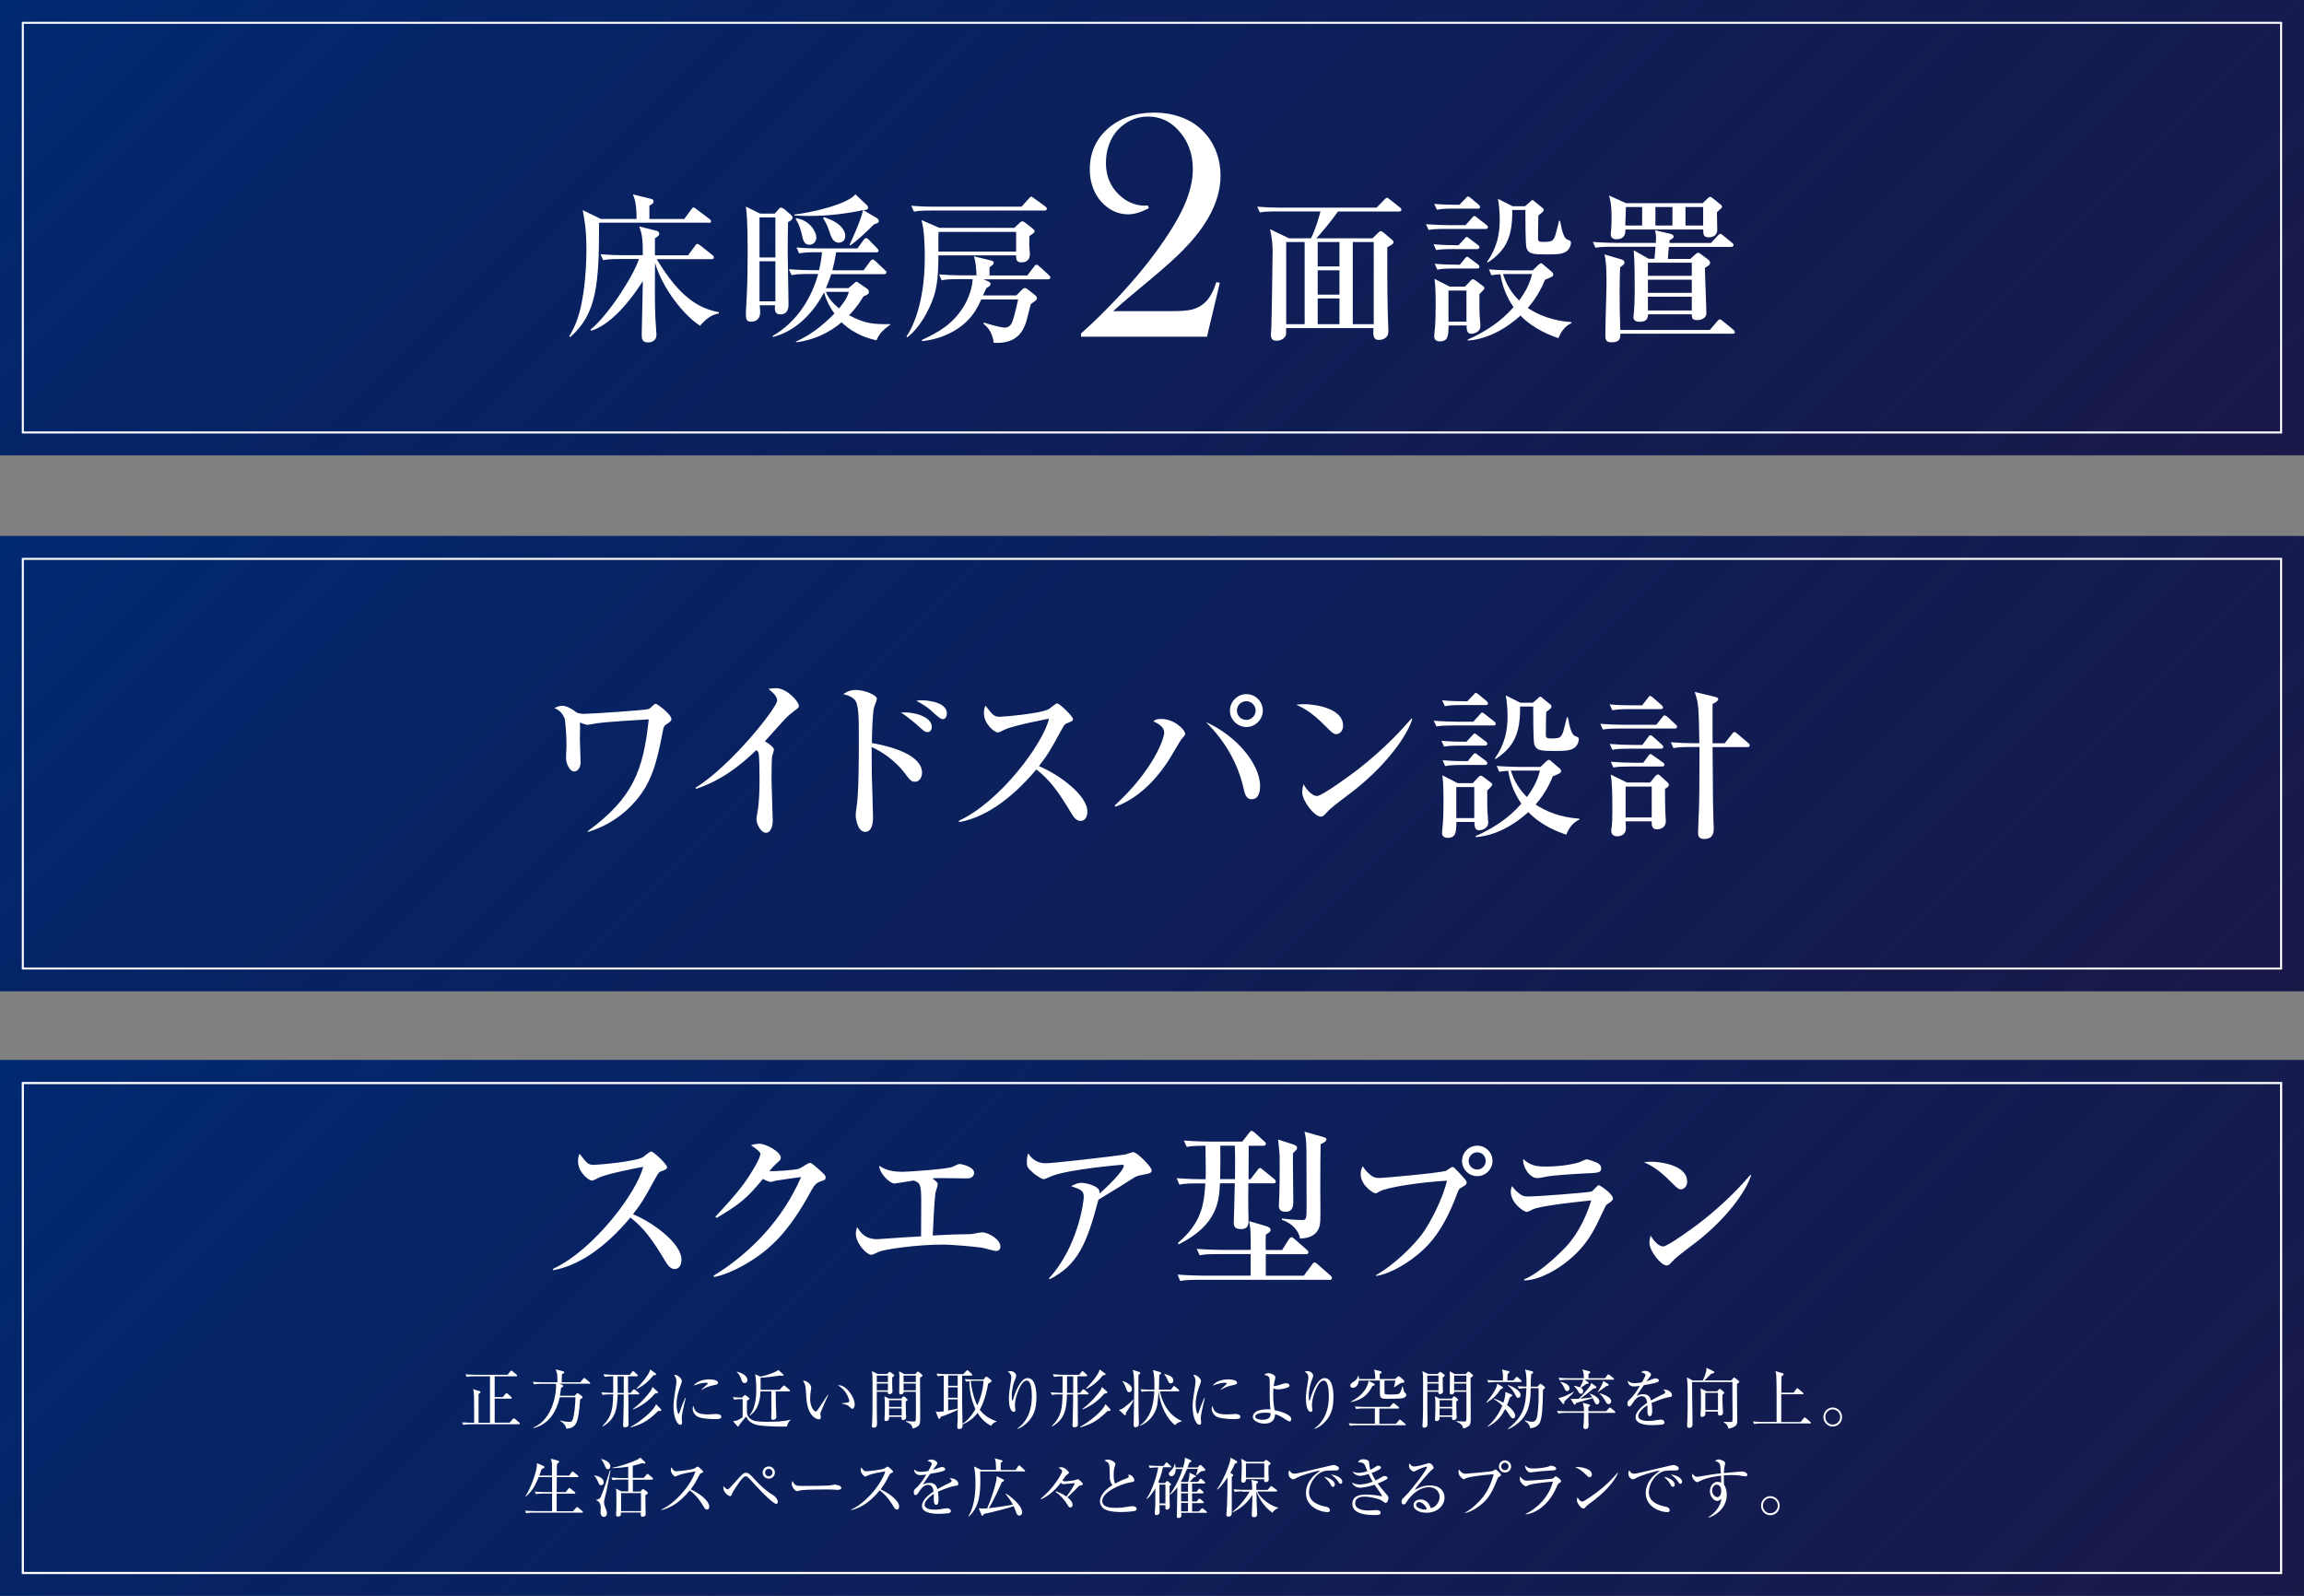<?xml version="1.0" encoding="UTF-8"?>
<svg id="_レイヤー_2" data-name="レイヤー 2" xmlns="http://www.w3.org/2000/svg" xmlns:xlink="http://www.w3.org/1999/xlink" viewBox="0 0 285.79 197.98">
  <rect x="0" y="0" width="285.79" height="197.98" fill="#808080" stroke="none"/>
  <defs>
    <style>
      .cls-1 {
        fill: url(#_名称未設定グラデーション_12-2);
      }

      .cls-2 {
        fill: url(#_名称未設定グラデーション_12-3);
      }

      .cls-3 {
        fill: #fff;
      }

      .cls-4 {
        stroke-width: .25px;
      }

      .cls-4, .cls-5 {
        fill: none;
        stroke: #fff;
        stroke-miterlimit: 10;
      }

      .cls-5 {
        stroke-width: .27px;
      }

      .cls-6 {
        fill: url(#_名称未設定グラデーション_12);
      }
    </style>
    <linearGradient id="_名称未設定グラデーション_12" data-name="名称未設定グラデーション 12" x1="57.32" y1="-57.32" x2="228.47" y2="113.82" gradientUnits="userSpaceOnUse">
      <stop offset="0" stop-color="#002870"/>
      <stop offset="1" stop-color="#00003b" stop-opacity=".8"/>
    </linearGradient>
    <linearGradient id="_名称未設定グラデーション_12-2" data-name="名称未設定グラデーション 12" y1="9.17" y2="180.31" xlink:href="#_名称未設定グラデーション_12"/>
    <linearGradient id="_名称未設定グラデーション_12-3" data-name="名称未設定グラデーション 12" x1="54.82" y1="76.67" x2="230.97" y2="252.81" xlink:href="#_名称未設定グラデーション_12"/>
  </defs>
  <g id="_レイヤー_1-2" data-name="レイヤー 1">
    <g>
      <rect class="cls-6" width="285.79" height="56.49"/>
      <rect class="cls-4" x="2.83" y="2.83" width="280.12" height="50.82"/>
      <g>
        <path class="cls-3" d="M87.88,27.63h-13.57c0,7.57-.26,11.29-3.58,14.19l-.12-.1c.85-1.41,1.37-2.82,1.75-5.36.3-2.01.38-4.07.38-5.4,0-2.5-.24-3.72-.46-4.89l2.25,1.09h4.43c0-1.95-.26-2.58-.46-3.04l2.23.54c.18.04.34.12.34.32,0,.28-.3.42-.52.52v1.67h4.33l.85-1.17c.1-.14.18-.26.3-.26s.22.1.38.22l1.57,1.19c.1.08.22.14.22.3,0,.18-.18.2-.32.2ZM86.83,40.4c-1.95-1.21-4.67-4.63-5.58-7.79-.02,4.39-.06,5.9.16,8.62,0,.12.02.22.02.26,0,.99-.95.99-1.05.99-.78,0-.78-.52-.78-1.01,0-.28.12-5.86.14-6.6-2.15,3.36-4.41,5.56-6.42,6.16l-.08-.14c2.09-1.63,5.32-6.6,6.02-8.76h-2.3c-1.37,0-1.75.08-2.15.14l-.32-.73c.93.08,1.89.12,2.82.12h2.42v-.6c0-1.73-.2-2.32-.44-2.96l2.11.52c.26.06.38.22.38.38,0,.1-.08.34-.54.54v2.13h4.11l.85-1.15c.1-.14.18-.26.3-.26s.24.1.38.2l1.47,1.17c.08.06.2.18.2.3,0,.22-.2.22-.3.22h-6.79c2.92,4.85,5.3,6.12,7.71,6.58v.16c-.58.08-1.41.4-2.34,1.53Z"/>
        <path class="cls-3" d="M97.75,27.55c-.02.81-.04,2.52-.04,3.78,0,1.01.1,5.48.1,6.4,0,.3,0,1.27-1.01,1.27-.42,0-.79-.16-.66-1.13h-1.91c.04.34.06.56.06.85,0,1.05-.72,1.19-1.15,1.19-.4,0-.62-.18-.62-.87,0-.6.08-1.53.1-2.13.1-1.93.12-3.87.12-5.8,0-3.72-.14-4.93-.22-5.48l1.77.87h1.81l.48-.54c.18-.2.22-.2.3-.2.12,0,.3.1.38.16l.81.7c.1.1.24.2.24.36,0,.22-.16.38-.56.58ZM96.18,26.97h-1.97v4.97h1.97v-4.97ZM96.18,32.41h-1.97v4.97h1.97v-4.97ZM108.72,42.21c-.73-.16-2.62-.58-4.33-2.23-2.4,2.03-4.83,2.38-5.62,2.48l-.06-.08c1.65-.72,3.22-1.87,4.79-3.48-.6-.83-.99-1.61-1.29-2.62-1.45,2.8-3.77,4.91-6.34,5.52l-.06-.1c3.1-1.79,4.85-4.75,5.68-7.71h-1.15c-1.21,0-1.65.04-2.15.14l-.34-.73c1.21.1,2.62.12,2.84.12h.91c.26-1.15.32-1.77.36-2.23h-.69c-1.21,0-1.65.06-2.15.14l-.32-.73c1.21.12,2.6.12,2.82.12h4.73l.76-1.03c.06-.08.18-.26.3-.26s.3.14.36.22l.99,1.01c.2.22.22.24.22.32,0,.18-.16.22-.3.22h-4.97c-.12.85-.28,1.53-.46,2.23h3.87l.8-1.09c.1-.12.2-.26.32-.26s.3.16.36.22l1.15,1.09c.16.14.2.18.2.3,0,.18-.16.22-.3.22h-6.54c-.04.12-.3.91-.66,1.73h2.8l.68-.58c.16-.14.24-.22.3-.22s.08.02.34.2l.99.68c.16.1.22.26.22.4,0,.18-.06.32-.67.54-.26.42-.83,1.39-1.79,2.34,1.97,1.07,3.04,1.13,5.11,1.11v.08c-1.05.71-1.45,1.29-1.71,1.93ZM108.42,27.83c-.78.77-2.01,1.97-2.96,2.62l-.08-.08c.08-.18,1.47-3.12,1.67-4.31-1.75.4-4.23.73-6.58.73-.81,0-1.33-.02-1.93-.06v-.12c2.17-.24,6.52-1.25,7.57-2.5l1.47,1.39c.06.06.1.18.1.26,0,.28-.32.3-.6.3l1.65.97c.12.08.28.22.28.38,0,.24-.2.3-.6.42ZM100.41,30.37c-.68,0-.81-.64-.93-1.19-.28-1.27-.62-1.75-.78-1.99l.08-.12c1.71.28,2.48,1.71,2.48,2.4,0,.44-.32.89-.85.89ZM104.07,30.11c-.76,0-.99-.78-1.17-1.31-.3-.97-.6-1.41-.81-1.75l.14-.1c2.5.78,2.62,2.05,2.62,2.32,0,.52-.36.83-.78.83ZM102.44,36.21c.34.82.89,1.43,1.63,2.05.6-.71.95-1.21,1.23-2.05h-2.86Z"/>
        <path class="cls-3" d="M125.8,28.28l.62-.58c.12-.1.26-.24.36-.24.12,0,.26.06.38.16l.89.7c.14.1.28.22.28.36,0,.18-.22.32-.64.6,0,.18-.02.85-.02,1.07,0,.2.08.97.08,1.15,0,.6-.3,1.05-1.03,1.05-.56,0-.68-.28-.68-.71v-.16h-9.64c0,.93,0,2.84-.38,4.45-.32,1.37-1.57,4.25-3.48,5.72l-.1-.12c.48-.62,2.27-3.72,2.27-9.72,0-1.33-.04-3.56-.42-4.71l2.23.97h9.28ZM126.71,25.64l.89-.99q.22-.26.3-.26c.08,0,.12.02.38.22l1.37.99c.06.04.2.16.2.3,0,.2-.18.22-.3.22h-14.03c-1.21,0-1.65.04-2.15.14l-.34-.74c1.21.12,2.62.12,2.84.12h10.83ZM121.88,34.6l.73.32c.14.06.26.18.26.32,0,.16-.1.26-.52.5-.06.14-.36.77-.42.91h4.13l.68-.68c.08-.08.24-.24.38-.24s.26.08.56.32l.7.56c.12.1.24.2.24.38,0,.12-.08.24-.24.36-.18.14-.34.26-.52.38-.1.32-.48,1.93-.6,2.29-.28.76-.93,2.72-4.01,2.5-.12-1.43-1.01-2.19-1.27-2.34l.06-.16c.58.18,2.05.62,2.58.62s.81-.32.99-.83c.22-.64.5-1.83.68-2.66h-4.57c-.38.81-.89,1.93-2.09,2.98-.68.62-2.44,1.89-5.25,2.19l-.04-.14c1.87-.87,3.88-1.89,5.31-4.35.79-1.37.99-2.74.99-3.2h-1.69c-1.37,0-1.75.06-2.15.14l-.32-.73c.93.08,1.89.12,2.82.12h1.83c-.06-1.23-.12-1.67-.32-2.36l2.05.5c.26.06.4.14.4.28,0,.2-.06.24-.52.58v1.01h4.69l.83-1.09c.14-.2.22-.24.32-.24.12,0,.28.14.36.22l1.17,1.07s.18.16.18.3c0,.2-.2.22-.3.22h-8.13ZM116.42,28.76c0,.12-.02.38-.02.52v1.93h9.64v-2.44h-9.62Z"/>
        <path class="cls-3" d="M149.71,41.77h-15.62v-.4c1.65-1.46,3.29-3.09,4.95-4.88,1.65-1.8,3.07-3.5,4.25-5.11,1.66-2.25,2.85-4.19,3.58-5.83.73-1.64,1.09-3.16,1.09-4.58,0-1.92-.61-3.54-1.84-4.86-1.03-1.1-2.26-1.65-3.68-1.65-1.24,0-2.33.39-3.26,1.17-.64.51-1.14,1.17-1.48,1.97-.35.8-.52,1.68-.52,2.63,0,1.55.52,2.84,1.56,3.86.45.46.96.81,1.51,1.05s1.1.37,1.65.37c.11,0,.27,0,.48-.02l.12.34c-.98.51-1.83.76-2.55.76-1.14,0-2.16-.42-3.06-1.27-.55-.51-.97-1.14-1.27-1.89s-.44-1.55-.44-2.41c0-2.05.74-3.73,2.21-5.04,1.53-1.34,3.45-2.01,5.77-2.01,1.26,0,2.43.21,3.51.63,1.08.42,1.98,1.03,2.7,1.82.66.7,1.16,1.51,1.51,2.45.35.94.52,1.92.52,2.93,0,2.01-.7,4.07-2.11,6.17-.68,1.01-1.51,2-2.47,2.98-.96.99-2.3,2.19-4.02,3.63-2.2,1.81-3.77,3.15-4.72,4.02h7.26c1.22,0,2.08-.07,2.59-.22.68-.19,1.25-.53,1.71-1.03.51-.55.92-1.33,1.23-2.35l.44.08-1.59,6.67Z"/>
        <path class="cls-3" d="M162.62,29.55c.64-1.27,1.07-2.94,1.17-3.32h-5.37c-1.37,0-1.77.06-2.15.12l-.32-.71c.93.08,1.89.12,2.82.12h11.98l.93-.95c.08-.08.26-.28.36-.28s.2.1.36.22l1.23.97c.08.06.2.16.2.3,0,.2-.2.22-.3.22h-7.57c-.56.83-2.09,2.72-2.68,3.32h6.97l.66-.64c.16-.16.22-.24.34-.24.14,0,.26.08.4.2l1.05.89c.08.06.16.18.16.28,0,.2-.28.36-.78.62-.02,1.65,0,5.38.06,8.09,0,.34.08,1.97.08,2.32,0,.97-.85,1.09-1.21,1.09-.7,0-.7-.66-.64-1.47h-10.85c.04.8,0,.85-.06.97-.06.14-.4.6-1.13.6-.32,0-.69-.1-.69-.73,0-.12.06-.77.06-.91.04-.78.16-8.56.16-9.52,0-.54-.06-1.57-.32-2.68l2.34,1.13h2.72ZM159.54,30.03v10.19h2.29v-10.19h-2.29ZM166.15,33.05v-3.02h-2.7v3.02h2.7ZM166.15,36.55v-3.02h-2.7v3.02h2.7ZM166.15,40.22v-3.2h-2.7v3.2h2.7ZM170.4,40.22v-10.19h-2.6v10.19h2.6Z"/>
        <path class="cls-3" d="M184.27,28.4h-4.91c-1.23,0-1.65.04-2.15.12l-.34-.71c1.21.1,2.62.12,2.84.12h2.07l.79-.87c.12-.12.18-.26.3-.26.14,0,.24.12.38.22l1.11.87c.12.08.2.18.2.3,0,.18-.18.22-.3.22ZM183.19,30.9h-2.9c-1.21,0-1.65.04-2.15.12l-.32-.72c1.09.1,2.3.12,3.1.12l.7-.76c.1-.1.2-.26.3-.26.12,0,.22.1.38.22l1.01.76c.1.06.2.18.2.3,0,.18-.18.22-.32.22ZM183.29,25.88h-2.9c-1.23,0-1.65.04-2.15.14l-.34-.73c1.09.1,2.28.12,3.12.12l.76-.78c.1-.1.2-.26.3-.26.14,0,.22.1.38.22l.93.78c.1.08.2.18.2.3,0,.2-.16.22-.3.22ZM183.51,36.49c0,1.81,0,2.03.02,2.56.02.22.1,1.21.1,1.41,0,.71-.78.95-1.11.95-.58,0-.6-.54-.6-1.03h-2.23c-.04,1.29-.04,1.97-1.13,1.97-.16,0-.66-.06-.66-.6,0-.12.02-.36.04-.5.14-1.09.14-2.76.14-3.26,0-1.03,0-2.44-.14-3.4l1.89.97h1.89l.6-.64c.08-.1.24-.28.38-.28s.3.14.42.22l.85.64c.08.06.16.14.16.22,0,.16-.22.38-.62.76ZM183.19,33.31h-2.76c-1.21,0-1.65.04-2.15.14l-.32-.73c1.09.1,2.28.12,3.12.12l.6-.74c.1-.12.18-.24.32-.24.1,0,.2.1.36.22l.95.71c.1.08.2.18.2.3,0,.2-.18.22-.32.22ZM181.9,36.05h-2.23v3.85h2.23v-3.85ZM193.31,41.95c-.93-.32-3.02-1.07-4.71-2.8-.3.26-3.04,2.88-6.54,3.1v-.12c2.15-.95,4.15-2.25,5.68-4.03-1.05-1.51-1.43-2.92-1.63-4.07-.56.02-.87.06-1.11.12l-.32-.73c1.21.1,2.6.12,2.82.12h2.62l.7-.68c.1-.08.22-.2.34-.2s.24.14.34.22l.97.83c.1.1.2.2.2.32,0,.26-.12.3-1.03.68-.22.54-.79,1.95-2.13,3.5,1.33.87,3.06,1.59,5.42,1.75v.12c-.89.4-1.35,1.19-1.63,1.89ZM194.14,31.28c-.48.24-.91.28-2.23.28-1.63,0-2.26,0-2.56-.78-.14-.38-.14-3.91-.14-4.55l.02-.18h-1.65c.06,3.4-.83,5.07-3.04,6.52l-.08-.08c1.25-1.81,1.57-3.46,1.57-5.28,0-1.13-.14-2.05-.22-2.54l1.81.91h1.55l.58-.5c.1-.1.22-.26.34-.26.08,0,.22.12.3.2l.89.73c.1.08.2.16.2.26s-.06.24-.14.3c-.12.1-.38.32-.52.42-.02.58-.04,2.17-.04,2.8,0,.26,0,.48.54.48,1.17,0,1.35-.06,1.63-.89.08-.28.38-1.49.44-1.73h.12c.26,1.33.46,2.17.93,2.34.38.14.42.16.42.4,0,.32-.2.89-.71,1.15ZM187.15,34h-.71c.38,1.27,1.05,2.34,1.99,3.28.81-1.11,1.31-2.03,1.61-3.28h-2.88Z"/>
        <path class="cls-3" d="M214.72,30.63h-7.71c-.08.7-.08.83-.12,1.49h2.78l.64-.58c.08-.08.24-.18.34-.18.12,0,.24.1.32.16l.91.68c.08.06.24.2.24.38,0,.26-.14.36-.64.64,0,.89.18,4.85.18,5.66,0,.58-.64.83-1.11.83-.71,0-.7-.32-.7-.72h-5.42c0,.4-.12.93-1.01.93-.42,0-.81-.12-.81-.58,0-.04.08-.72.08-.76.04-.5.08-1.49.08-2.6,0-1.47,0-3.56-.12-4.93l1.85,1.05h.73c.04-.5.08-.99.12-1.49h-5.3c-1.21,0-1.65.04-2.15.12l-.32-.72c1.19.1,2.6.12,2.82.12h4.99c.04-.69.06-.91-.1-1.57l1.97.46c.16.04.34.18.34.34s-.12.24-.5.44c-.02.16-.02.2-.02.34h5.15l.83-.89c.12-.14.24-.24.32-.24.1,0,.16.04.36.2l1.09.89c.1.08.2.18.2.3,0,.18-.16.22-.3.22ZM214.88,41.4h-13.89c0,.54,0,1.07-1.13,1.07-.73,0-.73-.46-.73-.95,0-1.77.14-4.63.14-6.4,0-1.19,0-2.64-.26-3.56l2.17.64c.06.02.32.12.32.36,0,.22-.14.32-.54.6-.02.68-.06,1.17-.06,2.96,0,1.61.02,3.22.08,4.81h11.11l.91-1.07c.2-.22.22-.24.3-.24.12,0,.18.04.38.2l1.31,1.07c.1.08.2.18.2.3,0,.2-.16.22-.3.22ZM212.97,26.32c0,.34.04,1.81.04,2.17,0,.66-.46.95-1.03.95s-.71-.22-.71-.81v-.16h-9.66c0,.38.04,1.21-1.15,1.21-.22,0-.66-.08-.66-.62,0-.1.02-.32.04-.46.04-.46.06-.93.06-1.45,0-.97-.02-1.97-.32-2.9l2.11.95h9.52l.64-.62c.06-.06.2-.16.28-.16.12,0,.22.1.38.22l.95.76c.12.08.14.2.14.3,0,.08-.4.42-.62.62ZM203.69,25.68h-2.01l-.08,2.3h2.09v-2.3ZM209.85,32.59h-5.44v1.63h5.44v-1.63ZM209.85,34.7h-5.44v1.63h5.44v-1.63ZM209.85,36.81h-5.44v1.71h5.44v-1.71ZM207.45,25.68h-2.11v2.3h2.11v-2.3ZM211.26,25.68h-2.19v2.3h2.19v-2.3Z"/>
      </g>
      <rect class="cls-1" y="66.49" width="285.79" height="56.49"/>
      <rect class="cls-4" x="2.83" y="69.33" width="280.12" height="50.82"/>
      <rect class="cls-2" y="131.49" width="285.79" height="66.49"/>
      <rect class="cls-5" x="2.83" y="134.36" width="280.12" height="60.78"/>
      <g>
        <path class="cls-3" d="M82.76,89.79c-.41.26-.43.34-.58,1.1-.71,3.81-1.42,6.24-3.29,8.42-1.57,1.85-3.64,3.21-5.96,3.9l-.04-.09c5.66-4.13,6.91-7.58,7.58-13.88-5.38.32-6.29.43-7.19.62-.19.04-.39.06-.47.06-.15,0-.75-.26-.88-.28.02.28.04.47,0,2.17,0,.41.09,2.32.09,2.76,0,.58-.3,1.14-.82,1.14-.47,0-.99-.88-.99-1.68,0-.28.06-1.42.06-1.66,0-.86-.13-2.97-.24-3.25-.34-.82-.82-1.08-1.27-1.29.26-.11.62-.28.99-.28.26,0,.93.17,1.72.8.15.13.62.21.95.21.75,0,7.49-.43,8.01-.6.17-.06.28-.15.65-.52.09-.06.17-.13.26-.13.19,0,1.94,1.31,1.94,1.89,0,.24-.15.34-.5.58Z"/>
        <path class="cls-3" d="M98.43,88.28c-.6.43-.86.71-1.4,1.29-.34.37-1.83,2.04-2.15,2.39.37.21,1.12.73,1.12,1.03,0,.15-.21.75-.24.88-.02.17-.06,1.31-.06,2.69,0,.84.15,4.54.15,5.27,0,.54-.19,1.48-.84,1.48s-1.18-1.12-1.18-1.7c0-.21.19-1.18.21-1.38.15-1.23.17-2.43.17-3.66,0-.43,0-2.78-.13-3.21q-.04-.13-.28-.3c-3.27,3.19-5.81,4.24-7.45,4.8l-.09-.13c4.39-2.69,10.14-9.95,10.14-10.83,0-.54-.58-1.03-1.08-1.44.28-.04.56-.09.95-.09,1.33,0,2.82,1.68,2.82,2.17,0,.26-.09.32-.67.71Z"/>
        <path class="cls-3" d="M113.51,96.98c-.47,0-.6-.15-1.36-1.16-1.16-1.51-2.88-2.65-4.03-3.14,0,.49.02,3.01.02,3.42.02.84.15,4.54.15,5.29,0,.32,0,1.81-.97,1.81s-1.18-1.74-1.18-2.04.06-.73.09-.88c.3-1.74.3-6.35.3-8.35,0-3.03,0-4.63-.56-5.17-.45-.43-1.03-.56-1.38-.65.24-.15.8-.52,1.51-.52,1.23,0,2.67.69,2.67,1.08,0,.17-.28.9-.34,1.05-.21.73-.28,3.53-.28,4.46,1.21.22,6.22,1.14,6.22,3.7,0,.5-.3,1.1-.86,1.1ZM115.04,90.82c-.32,0-.43-.11-1.42-1.01-.02,0-1.1-.95-1.87-1.42,1.74-.11,3.83.56,3.83,1.79,0,.5-.32.65-.54.65ZM116.96,89.21c-.28,0-.5-.17-1.53-1.12-.15-.13-.65-.56-1.77-1.16.3-.04.39-.06.58-.06.09,0,3.21,0,3.21,1.66,0,.32-.17.69-.49.69Z"/>
        <path class="cls-3" d="M134.04,101.84c-.58,0-.9-.56-1.12-.9-1.66-2.76-2.65-4.13-4.37-5.49-3.29,3.92-6.57,6.01-9.6,6.54v-.17c5.14-2.39,10.46-9.6,11.17-12.66-.06.02-4.37.8-5.51,1.36-.62.32-.71.34-.88.34-.32,0-1.68-.99-1.68-2.37,0-.56.09-.71.19-.95.88,1.14,1.05,1.38,1.77,1.38.52,0,5.23-.41,6.11-.97.15-.11.84-.69,1.01-.69.28,0,1.96,1.59,1.96,1.94,0,.24-.15.3-.84.56-.19.09-.28.24-.6.82-1.42,2.58-1.66,3.01-2.78,4.46,2.63,1.1,6.01,3.68,6.01,5.62,0,.52-.19,1.18-.84,1.18Z"/>
        <path class="cls-3" d="M138.28,99.91c4.76-4.35,6.13-8.27,6.13-9.04,0-.67-.69-1.08-1.36-1.4.22-.15.37-.28.99-.28,1.59,0,2.97,1.31,2.97,1.87,0,.15-.19.32-.47.65-.09.09-1.38,2.32-1.66,2.73-.82,1.25-3.01,4.35-6.52,5.64l-.09-.17ZM156.3,97.56c0,.26,0,1.59-1.05,1.59-.69,0-.86-.73-.97-1.23-.69-3.19-2.37-6.07-4.71-8.35,3.87,1.72,6.74,5.27,6.74,7.99ZM156.64,88.15c0,1.12-.93,2.04-2.04,2.04s-2.04-.93-2.04-2.04.93-2.04,2.04-2.04,2.04.9,2.04,2.04ZM153.43,88.15c0,.65.52,1.16,1.16,1.16s1.16-.54,1.16-1.16c0-.67-.56-1.16-1.16-1.16s-1.16.47-1.16,1.16Z"/>
        <path class="cls-3" d="M165.76,91.08c-.37,0-.65-.3-1.38-1.03-1.77-1.79-2.82-2.26-3.59-2.63.39-.04.65-.06,1.05-.06.73,0,4.76.3,4.76,2.69,0,.67-.49,1.03-.84,1.03ZM167.7,98.25c-.8.62-2.09,1.55-2.82,2.22-.13.11-.62.69-.75.75-.11.06-.21.09-.3.09-.78,0-2.3-1.96-2.3-3.01,0-.37.09-.73.15-1.01.69,1.16,1.33,1.46,1.7,1.46.6,0,4.2-2.63,4.97-3.23,3.51-2.73,5.57-5.06,6.74-6.39l.09.04c-.34,1.38-2.5,5.21-7.47,9.08Z"/>
        <path class="cls-3" d="M185.24,90h-4.91c-1.23,0-1.65.04-2.15.12l-.34-.71c1.21.1,2.62.12,2.84.12h2.07l.79-.87c.12-.12.18-.26.3-.26.14,0,.24.12.38.22l1.11.87c.12.08.2.18.2.3,0,.18-.18.22-.3.22ZM184.17,92.5h-2.9c-1.21,0-1.65.04-2.15.12l-.32-.72c1.09.1,2.3.12,3.1.12l.7-.76c.1-.1.2-.26.3-.26.12,0,.22.1.38.22l1.01.76c.1.06.2.18.2.3,0,.18-.18.22-.32.22ZM184.27,87.47h-2.9c-1.23,0-1.65.04-2.15.14l-.34-.73c1.09.1,2.28.12,3.12.12l.76-.78c.1-.1.2-.26.3-.26.14,0,.22.1.38.22l.93.77c.1.08.2.18.2.3,0,.2-.16.22-.3.22ZM184.48,98.08c0,1.81,0,2.03.02,2.56.02.22.1,1.21.1,1.41,0,.71-.78.95-1.11.95-.58,0-.6-.54-.6-1.03h-2.23c-.04,1.29-.04,1.97-1.13,1.97-.16,0-.66-.06-.66-.6,0-.12.02-.36.04-.5.14-1.09.14-2.76.14-3.26,0-1.03,0-2.44-.14-3.4l1.89.97h1.89l.6-.64c.08-.1.24-.28.38-.28s.3.14.42.22l.85.64c.08.06.16.14.16.22,0,.16-.22.38-.62.76ZM184.17,94.9h-2.76c-1.21,0-1.65.04-2.15.14l-.32-.73c1.09.1,2.28.12,3.12.12l.6-.74c.1-.12.18-.24.32-.24.1,0,.2.1.36.22l.95.71c.1.08.2.18.2.3,0,.2-.18.22-.32.22ZM182.87,97.64h-2.23v3.85h2.23v-3.85ZM194.28,103.55c-.93-.32-3.02-1.07-4.71-2.8-.3.26-3.04,2.88-6.54,3.1v-.12c2.15-.95,4.15-2.25,5.68-4.03-1.05-1.51-1.43-2.92-1.63-4.07-.56.02-.87.06-1.11.12l-.32-.73c1.21.1,2.6.12,2.82.12h2.62l.7-.68c.1-.08.22-.2.34-.2s.24.14.34.22l.97.83c.1.1.2.2.2.32,0,.26-.12.3-1.03.68-.22.54-.79,1.95-2.13,3.5,1.33.87,3.06,1.59,5.42,1.75v.12c-.89.4-1.35,1.19-1.63,1.89ZM195.11,92.88c-.48.24-.91.28-2.23.28-1.63,0-2.26,0-2.56-.78-.14-.38-.14-3.91-.14-4.55l.02-.18h-1.65c.06,3.4-.83,5.07-3.04,6.52l-.08-.08c1.25-1.81,1.57-3.46,1.57-5.28,0-1.13-.14-2.05-.22-2.54l1.81.91h1.55l.58-.5c.1-.1.22-.26.34-.26.08,0,.22.12.3.2l.89.73c.1.08.2.16.2.26s-.06.24-.14.3c-.12.1-.38.32-.52.42-.02.58-.04,2.17-.04,2.8,0,.26,0,.48.54.48,1.17,0,1.35-.06,1.63-.89.08-.28.38-1.49.44-1.73h.12c.26,1.33.46,2.17.93,2.34.38.14.42.16.42.4,0,.32-.2.89-.71,1.15ZM188.12,95.6h-.71c.38,1.27,1.05,2.34,1.99,3.28.81-1.11,1.31-2.03,1.61-3.28h-2.88Z"/>
        <path class="cls-3" d="M205.46,89.9l.72-.91c.16-.2.2-.24.3-.24.14,0,.32.16.38.2l.97.91c.12.1.2.18.2.3,0,.18-.16.22-.3.22h-6.76c-1.21,0-1.65.04-2.15.12l-.32-.71c.93.08,1.89.12,2.82.12h4.13ZM203.71,87.49l.68-.89c.12-.16.18-.26.3-.26s.24.12.36.22l1.03.89c.12.12.2.18.2.32,0,.18-.16.2-.3.2h-3.83c-1.21,0-1.65.06-2.15.14l-.34-.73c.95.1,1.89.12,2.84.12h1.21ZM203.73,92.4l.68-.93c.14-.18.22-.26.32-.26.12,0,.3.16.36.22l1.03.93c.1.08.2.18.2.3,0,.18-.18.22-.32.22h-3.85c-1.21,0-1.65.04-2.15.14l-.32-.73c.93.08,1.89.12,2.82.12h1.23ZM203.85,94.6l.58-.79c.14-.2.22-.26.3-.26s.1.02.38.22l1.13.8c.1.06.22.16.22.3,0,.18-.18.22-.3.22h-3.89c-1.21,0-1.65.04-2.15.12l-.32-.71c.93.08,1.87.12,2.82.12h1.23ZM204.66,97.11l.62-.78c.08-.1.26-.26.38-.26.1,0,.3.18.38.26l.87.79s.1.12.1.28c0,.12-.24.38-.48.44,0,1.05,0,1.95.04,2.96,0,.18.06.91.06,1.07,0,.78-.64,1.01-1.07,1.01-.38,0-.73-.12-.68-.99h-3.24c0,.14.04.71.04.83,0,.93-.76,1.03-1.11,1.03-.3,0-.71-.16-.71-.68,0-.1.06-.56.08-.64.02-.2.06-.77.06-1.97,0-2.36-.06-3.54-.2-4.37l2.01.99h2.86ZM201.64,97.58v3.83h3.24v-3.83h-3.24ZM213.94,92.2l.89-1.13c.16-.2.2-.26.3-.26.08,0,.16.04.38.22l1.33,1.13c.1.08.2.18.2.3,0,.18-.16.22-.3.22h-4.31c.04,6.93.06,7.71.1,8.9.04.85.04.95.04,1.15,0,.48,0,1.35-1.21,1.35-.7,0-.73-.48-.73-.8,0-.5.1-2.68.12-3.12.04-1.23.04-1.87.06-7.49h-1.09c-1.21,0-1.65.04-2.15.14l-.32-.73c.93.08,1.89.12,2.82.12h.72c-.08-4.51-.08-4.91-.58-6.36l2.48.6c.34.08.44.16.44.28,0,.26-.44.5-.7.6v4.89h1.51Z"/>
      </g>
      <g>
        <path class="cls-3" d="M83.69,157.43c-.58,0-.9-.56-1.12-.9-1.66-2.76-2.65-4.13-4.37-5.49-3.29,3.92-6.57,6.01-9.6,6.54v-.17c5.14-2.39,10.46-9.6,11.17-12.66-.06.02-4.37.8-5.51,1.36-.62.32-.71.34-.88.34-.32,0-1.68-.99-1.68-2.37,0-.56.09-.71.19-.95.88,1.14,1.05,1.38,1.77,1.38.52,0,5.23-.41,6.11-.97.15-.11.84-.69,1.01-.69.28,0,1.96,1.59,1.96,1.94,0,.24-.15.3-.84.56-.19.09-.28.24-.6.82-1.42,2.58-1.66,3.01-2.78,4.46,2.63,1.1,6.01,3.68,6.01,5.62,0,.52-.19,1.18-.84,1.18Z"/>
        <path class="cls-3" d="M101.85,146.54c-.62.19-.88.52-1.33,1.36-2.61,4.8-4.89,7-7.58,8.65-.82.5-2.65,1.55-4.35,1.87l-.09-.15c4.71-2.88,8.65-7.12,10.87-12.25-.5.06-2.22.3-3.14.45-.11.02-.45.15-.6.15-.21,0-.58-.13-.99-.37-1.94,2.35-2.86,3.14-5.75,4.84l-.15-.15c2.93-3.16,3.72-4.2,4.91-6.24.47-.82.67-1.31.67-1.57,0-.24-.73-.8-1.18-1.05.34-.11.71-.19,1.08-.19.75,0,2.63.99,2.63,1.72,0,.24-.04.3-.62.8-.28.26-.37.37-.8.88.54.04,3.19-.13,3.68-.3.24-.09,1.14-.73,1.36-.73.17,0,.28.09,1.21.9.62.56.73.69.73.9,0,.3-.13.34-.54.47Z"/>
        <path class="cls-3" d="M123.59,155.2c-.26,0-1.36-.32-1.57-.37-.97-.19-4.11-.43-4.99-.43-3.53,0-7.23.6-7.94.86-.15.06-.84.41-.99.41-.62,0-1.94-1.44-1.94-2.61,0-.32.09-.58.15-.84.45.69.97,1.51,2.54,1.51.02,0,3.23-.21,3.83-.26.58-.02.67-.04,1.57-.09,0-.69.02-3.7.02-4.33,0-2.26-.19-2.32-.95-2.6-.39.06-2.13.37-2.41.37-.49,0-1.83-1.21-1.85-2.2.43.28,1.14.75,2.88.75.73,0,5.38-.32,6.18-.6.15-.06.73-.37.86-.37.28,0,1.85.34,1.85,1.1,0,.04,0,.69-.86.69-.54,0-2.84-.04-3.31-.04s-.62,0-1.01.04c.56.41.67.52.67.75,0,.17-.28.93-.3,1.08-.15,1.29-.3,4.76-.32,5.25,2-.11,3.1-.15,3.72-.15s1.1,0,1.46-.09c.34-.06.82-.15.95-.15.69,0,2.26.82,2.26,1.77,0,.39-.28.54-.5.54Z"/>
        <path class="cls-3" d="M141.36,145.81c-.17.04-.43.13-.65.26-1.55.99-1.83,1.16-4.46,2.76-1.42,5.38-2.52,8.09-6.07,9.88l-.06-.13c3.6-3.9,4.31-9.54,4.31-10.07,0-.8-.32-.93-1.57-1.36.47-.24.84-.41,1.29-.41.58,0,1.92.37,2.15.86.11.21.09.37.09.47,2.13-1.9,3.01-3.1,3.01-3.42,0-.09-.02-.15-.24-.15-.13,0-6.57.56-8.65,1.38-.17.06-.9.41-1.05.41-.26,0-1.03-.56-1.23-.71-.82-.73-.86-.86-.86-1.4,0-.6.09-.86.17-1.1.58.93,1.36,1.23,2.2,1.23.9,0,8.18-.84,9.82-1.08.17-.04.88-.3,1.03-.3.43,0,2.26,1.83,2.26,2.24,0,.34-.06.37-1.49.65Z"/>
        <path class="cls-3" d="M157.91,146.8h-3.06c-.04,2.28,0,3.51.02,4.56.02.39.02,1.12-.93,1.12s-.9-.56-.9-.86c0-.04.02-.3.02-.6.02-.67.09-3.62.11-4.22h-1.85c-.09,2.04-.22,5.14-5.1,7.56l-.13-.15c2.93-2.47,3.27-4.78,3.42-7.4h-.9c-1.31,0-1.79.04-2.32.15l-.34-.8c1.31.11,2.82.13,3.06.13h.54c.02-.77.02-.82-.02-4.15-1.46,0-1.94.06-2.32.15l-.37-.8c1.31.11,2.84.13,3.08.13h4.18l.82-1.05c.15-.19.21-.28.32-.28.13,0,.32.17.41.24l1.16,1.05c.15.13.21.19.21.32,0,.19-.17.24-.32.24h-1.81l-.02,4.15h.24l.86-1.12c.17-.24.24-.26.32-.26.11,0,.19.06.39.24l1.36,1.1c.11.09.21.19.21.32,0,.22-.17.24-.32.24ZM164.86,158.77h-16.14c-1.31,0-1.79.04-2.32.15l-.34-.8c1.31.11,2.82.13,3.06.13h6.01v-2.67h-4c-1.31,0-1.79.04-2.32.15l-.37-.8c1.31.11,2.84.13,3.08.13h3.62c0-2.17,0-2.43-.19-3.57l2.09.62c.37.11.56.24.56.5,0,.19-.11.26-.58.54-.02.28-.04.6-.02,1.92h2.04l.82-1.31c.06-.09.21-.28.34-.28s.34.19.39.24l1.49,1.31c.13.13.22.19.22.32,0,.22-.17.24-.32.24h-4.97v2.67h4.71l1.01-1.36c.19-.28.28-.28.32-.28.15,0,.34.17.41.24l1.55,1.36c.13.11.21.19.21.32,0,.22-.17.24-.32.24ZM153.17,142.13h-1.81c.04,1.83,0,3.44-.02,4.15h1.85c0-.75.04-2.67-.02-4.15ZM160.38,143.08c-.02.95.04,5.1.04,5.94,0,.43,0,1.31-.93,1.31-.86,0-.86-.52-.86-.8,0-.19.06-1.03.06-1.21.06-2.07.04-4.33.04-4.69,0-.43-.02-.62-.19-2.26l1.92.62c.3.11.43.24.43.41,0,.13,0,.19-.52.67ZM163.81,141.94c-.02.52-.04,3.81-.04,5.6,0,1.05.04,2.76,0,3.81-.02.65-.11,2.24-2.52,2.3-.11-.95-1.01-1.92-2.24-2.32v-.17c.78.11,1.72.19,2.48.19.58,0,.58-.09.58-2.09,0-1.53-.02-5.42-.02-6.65-.02-1.31-.11-1.68-.24-2.22l2.35.67c.32.09.37.19.37.28,0,.28-.39.45-.71.6Z"/>
        <path class="cls-3" d="M170.69,158.18c2.18-1.21,4.65-3.64,5.74-5.13,1.03-1.43,2.5-4.29,3.06-6.58-3.2.18-7.47.81-8.34,1.33-.14.08-.4.24-.56.24-.2,0-1.81-.95-1.81-2.4,0-.48.14-.73.26-.97.12.2.34.6.99,1.13.32.24.58.34,1.11.34.46,0,7.43-.62,8.21-.89.14-.06.68-.48.81-.48.16,0,.24.08.93.83.74.8.83.89.83,1.11s-.08.28-.77.7c-.2.12-.22.18-.46.81-1.67,4.47-3.48,6.24-4.43,7.07-1.49,1.33-3.79,2.76-5.58,3v-.12ZM185.13,144.02c0,1.03-.85,1.89-1.89,1.89s-1.89-.85-1.89-1.89.85-1.89,1.89-1.89,1.89.83,1.89,1.89ZM182.17,144.02c0,.6.48,1.07,1.07,1.07s1.05-.5,1.05-1.07c0-.62-.5-1.07-1.05-1.07s-1.07.46-1.07,1.07Z"/>
        <path class="cls-3" d="M199.29,149.46c-.1.08-.16.18-.58,1.09-.89,1.91-1.79,3.91-4.25,5.88-.99.81-3.24,2.36-5.4,2.42v-.14c2.01-.79,4.83-3.62,5.36-4.23.85-.97,2.09-2.72,2.96-5.56-1.19.12-6.08.62-7.21,1.09-.12.06-.64.34-.76.34-.42,0-2.01-1.13-2.01-2.5,0-.22.04-.42.16-.71.16.22.36.52.87.91.46.34.6.38,1.15.38,1.31,0,7.63-.5,7.87-.62.16-.1.7-.78.85-.78.2,0,1.77,1.11,1.77,1.63,0,.26-.2.4-.8.8ZM196.65,145.57c-.93.04-3.87.22-4.71.38-.89.16-.99.2-1.27.2-.93,0-1.83-1.39-1.73-2.38.93.95,2.03.95,2.82.95,2.25,0,3.79-.42,4.03-.5.18-.04.87-.4,1.03-.4s1.01.3,1.25.42c.28.12.54.32.54.71,0,.52-.32.56-1.97.62Z"/>
        <path class="cls-3" d="M208.51,147.55c-.34,0-.6-.28-1.27-.95-1.63-1.65-2.6-2.09-3.32-2.42.36-.04.6-.06.97-.06.68,0,4.39.28,4.39,2.48,0,.62-.46.95-.78.95ZM210.3,154.17c-.74.58-1.93,1.43-2.6,2.05-.12.1-.58.64-.69.69-.1.06-.2.08-.28.08-.71,0-2.13-1.81-2.13-2.78,0-.34.08-.68.14-.93.64,1.07,1.23,1.35,1.57,1.35.56,0,3.87-2.42,4.59-2.98,3.24-2.52,5.15-4.67,6.22-5.9l.08.04c-.32,1.27-2.3,4.81-6.89,8.38Z"/>
      </g>
      <g>
        <path class="cls-3" d="M64.38,176.69h-5.97c-.06,0-.58,0-.94.07l-.16-.31c.63.05,1.21.05,1.23.05h.27v-2.11c0-.43,0-1.4-.06-1.78-.02-.13-.05-.21-.08-.28l.82.25c.06.02.11.05.11.12,0,.06-.06.13-.24.23,0,.5,0,3.01,0,3.57h1.42v-5.76h-1.94c-.15,0-.58,0-.94.07l-.16-.32c.39.03.84.06,1.23.06h3.98l.34-.42c.06-.06.09-.1.13-.1s.09.03.15.08l.5.42s.08.07.08.12c0,.07-.07.09-.12.09h-2.67v2.58h1.01l.32-.39c.06-.07.1-.1.14-.1.05,0,.1.03.15.08l.43.39s.07.08.07.13c0,.06-.05.08-.12.08h-2v2.98h1.85l.38-.43c.06-.07.11-.11.15-.11s.11.05.17.1l.5.43s.07.07.07.12c0,.07-.07.09-.12.09Z"/>
        <path class="cls-3" d="M73.08,171.66h-3.68l.38.17s.09.06.09.11c0,.04-.04.08-.07.1-.02.02-.14.09-.21.14-.02.22-.06.54-.14.97h1.85l.22-.25s.07-.08.11-.08c.03,0,.08.02.12.06l.46.34s.06.09.06.12c0,.1-.23.22-.31.26-.22,2.96-.44,3.51-1.7,3.65-.1-.43-.38-.76-.78-.97v-.06c.64.17,1,.18,1.09.18.33,0,.46-.08.59-.74.18-.9.22-2.13.22-2.32h-1.95c-.18.76-.74,3.2-3.25,3.83l-.03-.07c2.5-1.05,2.83-4.4,2.83-5.12,0-.05,0-.19-.02-.31h-1.78c-.21,0-.59,0-.94.07l-.15-.32c.41.04.82.06,1.22.06h1.83c0-1.02,0-1.03-.21-1.6l.95.25c.06.02.12.06.12.11,0,.06-.08.11-.3.26-.02.18-.02.77-.02.98h2.29l.38-.44c.05-.06.08-.1.13-.1.04,0,.1.05.14.09l.51.44s.08.07.08.12c0,.09-.07.09-.12.09Z"/>
        <path class="cls-3" d="M79.18,172.98h-1.25c.02.38.02.93.02,1.48,0,.84,0,.94,0,1.38,0,.14.02.73.02.85,0,.38-.37.38-.43.38-.21,0-.25-.11-.25-.23,0-.11.03-.61.03-.7.04-1.18.05-2.75.05-2.94v-.21h-.76c-.05,1.89-.28,3.04-1.82,3.97l-.05-.06c1.18-1.18,1.28-2.21,1.32-3.92h-.37c-.2,0-.58,0-.94.07l-.16-.32c.5.04.99.06,1.23.06h.24v-2.05c-.28,0-.66,0-1.05.07l-.16-.32c.55.05,1.13.06,1.23.06h2.06l.26-.35c.05-.06.08-.1.13-.1s.09.03.14.08l.38.35s.07.09.07.13c0,.06-.06.08-.12.08h-1.09v2.05h.34l.25-.34c.06-.07.08-.1.13-.1.04,0,.1.02.17.09l.42.34s.08.08.08.12c0,.06-.06.09-.12.09ZM77.37,170.75h-.76v2.05h.76v-2.05ZM81.85,175.05c-.06,0-.1,0-.19-.02-1.06,1.02-1.79,1.6-3.41,2.05l-.02-.07c1.14-.62,2.86-1.98,3.15-2.81l.58.6s.06.09.06.14c0,.08-.08.1-.16.1ZM81.27,172.86c-.51.6-1.43,1.48-2.73,1.99l-.03-.06c.57-.41,1.23-1.02,1.89-1.84.43-.53.47-.68.53-.89l.62.56s.06.07.06.13c0,.08-.09.14-.34.11ZM81.06,170.6c-.69.92-1.49,1.42-2.06,1.72l-.05-.07c.59-.58,1.03-1.14,1.3-1.54.32-.46.35-.63.39-.82l.66.47c.06.04.08.08.08.13,0,.12-.18.13-.32.11Z"/>
        <path class="cls-3" d="M84.84,174.38c-.1.4-.28,1.17-.28,1.53,0,.09.04.47.04.55,0,.14-.02.3-.21.3-.33,0-.85-.74-.85-2.36,0-.58.18-1.66.31-2.48.02-.15.05-.36.05-.54,0-.28-.04-.49-.27-.78.04-.02.07-.03.14-.03.29,0,.81.45.81.76,0,.07-.02.14-.1.38-.31.8-.56,1.64-.56,2.51,0,.55.14,1.17.26,1.17.05,0,.09-.1.1-.15.09-.27.42-1.2.71-1.82l.06.02c-.05.22-.16.69-.22.94ZM88.69,176.05c-.19,0-1.26,0-1.96-.22-.48-.15-.81-.62-.81-1.09,0-.18.04-.26.08-.34.18.61.33,1.07,1.84,1.07.16,0,.94-.06,1.02-.06.28,0,.62.12.62.34,0,.26-.28.3-.78.3ZM88.63,171.82c-.78.14-1.28.4-1.54.59l-.05-.05c.12-.11.7-.65.73-.67.02-.02.02-.04.02-.06,0-.09-.25-.09-.3-.09-.32,0-.85.13-1.46.36.43-.58,1.24-.78,1.98-.78.5,0,1.06.14,1.06.42,0,.18-.17.23-.46.28Z"/>
        <path class="cls-3" d="M97.61,176.96c-.21.02-.42.02-.62.02-.69,0-2.44-.05-3.07-.2-.85-.21-1.14-.59-1.37-1.05-.19.21-.76.91-.89,1.1-.02.1-.03.15-.1.15-.02,0-.07-.02-.09-.05l-.54-.62c.44-.02.84-.22,1.19-.5v-2.24c-.28,0-.66,0-1.05.07l-.16-.32c.18.02.51.05,1.13.06l.27-.26s.07-.06.1-.06.06.02.11.06l.39.3s.06.05.06.09c0,.06-.03.08-.31.25-.02.2-.02,1.47,0,1.54.06.6.64.93,1.14,1.01.42.06,1.02.07,1.25.07,1.01,0,2.05,0,3.01-.26v.03c-.26.23-.38.5-.44.8ZM92.37,171.58c-.27,0-.35-.26-.4-.41-.12-.38-.27-.69-.58-.98v-.03c.68.16,1.32.54,1.32,1.05,0,.27-.19.37-.34.37ZM97.88,172.61h-1.66c0,.26.02,1.38.02,1.62,0,.24.06,1.3.06,1.54,0,.31-.31.37-.41.37-.23,0-.23-.18-.23-.26,0-.1.02-.53.02-.62.02-.34,0-.66,0-1.01v-1.64h-1.35c-.02.56-.09,2.17-1.31,2.99l-.04-.04c.26-.3.45-.69.57-1.09.23-.8.26-1.45.26-2.09,0-.7-.06-1.64-.15-1.9l.68.3c.44-.1,1.25-.3,1.95-.65.06-.03.19-.13.26-.17l.6.54s.04.06.04.1c0,.05-.04.08-.1.08-.03,0-.26-.04-.32-.04-.04,0-.11.02-.15.03-.43.07-1.57.22-2.29.25.02.34.03.72.02,1.5h2.35l.41-.45s.09-.1.13-.1.1.04.14.08l.53.45s.08.05.08.12-.06.09-.12.09Z"/>
        <path class="cls-3" d="M101.78,175.28s-.02.06-.02.1c0,.06.06.37.06.43,0,.21-.13.27-.25.27-.28,0-1.42-.4-1.55-2.68-.05-.79-.08-1.29-.13-1.47-.07-.29-.2-.5-.28-.66.41.02,1.01.38,1.01.9,0,.06,0,.1-.03.26-.05.3-.1.69-.1,1.11,0,.98.48,1.57.7,1.57.09,0,.17-.1.19-.14.36-.54.95-1.38,1.29-1.93l.06.02c-.11.24-.94,2.12-.96,2.21ZM105.74,174.78c-.1,0-.13-.03-.44-.33-.22-.2-.65-.28-.85-.32v-.05c.11-.02.66-.06.71-.08.1-.02.18-.09.18-.21,0-.25-.42-1.42-1.41-1.92.06,0,.07-.02.14-.02.9,0,1.95,1.47,1.95,2.4,0,.28-.15.52-.28.52Z"/>
        <path class="cls-3" d="M110.67,170.9v.91c0,.13.03.74.03.83,0,.19-.19.31-.39.31-.22,0-.19-.19-.18-.29h-1.37v2.01c0,.29.03,1.68.03,1.99,0,.21-.08.45-.41.45-.18,0-.23-.1-.23-.21,0-.05.02-.26.02-.3.06-.9.06-1.4.06-4.9,0-1.14,0-1.17-.09-1.6l.74.35h1.15l.21-.19s.08-.08.11-.08.07.03.1.05l.42.3s.06.06.06.1c0,.06-.05.1-.27.26ZM110.14,170.65h-1.38v.8h1.38v-.8ZM110.14,171.64h-1.38v.84h1.38v-.84ZM112.35,173.88c0,.38,0,.98.02,1.46,0,.07.03.4.03.46,0,.34-.3.37-.4.37s-.21-.02-.17-.4h-1.56c.02.19.05.52-.38.52-.18,0-.18-.14-.18-.22,0-.05.02-.26.02-.34.03-.46.03-1.31.03-1.38,0-.43,0-.72-.06-1.13l.58.29h1.52l.14-.18c.04-.06.09-.1.15-.1.04,0,.09.03.13.06l.29.25s.07.06.07.1c0,.06-.07.13-.25.24ZM111.84,173.7h-1.56v.84h1.56v-.84ZM111.84,174.73h-1.56v.86h1.56v-.86ZM114.12,170.93c0,.78.02,4.21.02,4.9s0,.91-.32,1.13c-.05.03-.27.19-.61.26-.06-.28-.14-.58-.86-.86l.02-.06c.14,0,.86.05.94.05.07,0,.22,0,.27-.1.03-.07.03-.73.03-.87,0-.43,0-2.33,0-2.72h-1.51c0,.22-.16.33-.38.33-.11,0-.18-.06-.18-.19,0-.35.02-1.87.02-2.17,0-.14-.02-.28-.04-.51l.66.34h1.35l.19-.22s.1-.09.14-.09.1.02.13.06l.38.33s.06.07.06.11c0,.06-.06.12-.32.28ZM113.6,170.65h-1.52v.8h1.52v-.8ZM113.6,171.64h-1.52v.84h1.52v-.84Z"/>
        <path class="cls-3" d="M122.93,176.88c-.8-.41-1.33-1.03-1.67-1.6-.72.93-1.49,1.27-1.86,1.42,0,.29,0,.58-.41.58-.25,0-.25-.15-.25-.3,0-.13.04-.78.05-.94,0-.15,0-.96,0-1.14-.41.21-1.48.68-2.09.86-.06.2-.11.26-.19.26-.07,0-.11-.06-.14-.14l-.3-.78c.23.04.26.05.36.05.18,0,.54-.06.63-.07v-4.42c-.46.02-.6.05-.74.07l-.16-.32c.63.06,1.22.06,1.23.06h2.11l.34-.38c.06-.07.1-.1.14-.1.05,0,.09.02.16.09l.4.37s.07.1.07.13c0,.06-.05.08-.12.08h-1.14c-.02,3.03-.02,3.37.04,5.96.53-.3,1.13-.97,1.6-1.81-.5-1.09-.74-2.27-.75-3.46-.25.02-.31.03-.41.06l-.16-.32c.62.05,1.21.05,1.22.05h1.1l.22-.26c.07-.08.1-.1.14-.1.05,0,.09.02.17.09l.37.28c.06.05.11.11.11.14,0,.06,0,.09-.07.14-.14.1-.26.18-.36.22-.31,1.85-.87,2.97-1.04,3.23.38.51,1,1.09,2.09,1.44v.04c-.3.09-.51.25-.7.54ZM118.79,170.64h-1.18v1.28h1.18v-1.28ZM118.79,172.11h-1.18v1.29h1.18v-1.29ZM118.79,173.6h-1.18v1.38c.42-.08,1.01-.18,1.18-.23v-1.14ZM120.77,171.3c-.07,0-.21,0-.37.02.13,1.02.35,2.07.82,3.02.66-1.4.75-2.62.78-3.04h-1.23Z"/>
        <path class="cls-3" d="M127.35,176.56c-.26.24-.77.62-1.13.7l-.02-.04c1.38-1,1.79-2.54,1.79-3.97,0-.53-.03-1.98-.63-1.98-.32,0-.54.33-.62.43-.32.46-.85,1.69-.85,2.65,0,.09.06.5.06.58,0,.09-.03.22-.19.22-.47,0-.62-.94-.62-1.66,0-.61.17-1.66.28-2.31,0-.04.03-.19.03-.3,0-.43-.3-.62-.46-.73.07-.02.21-.06.36-.06.37,0,.7.3.7.58,0,.13-.05.23-.1.35-.25.58-.45,1.38-.45,2.14,0,.12,0,.58.08.58.05,0,.06-.04.07-.08.18-.66.87-2.7,1.81-2.7,1,0,1.1,1.57,1.1,2.37,0,1.47-.34,2.42-1.23,3.24Z"/>
        <path class="cls-3" d="M134.92,172.98h-1.25c.02.38.02.93.02,1.48,0,.84,0,.94,0,1.38,0,.14.02.73.02.85,0,.38-.37.38-.43.38-.21,0-.25-.11-.25-.23,0-.11.03-.61.03-.7.04-1.18.05-2.75.05-2.94v-.21h-.76c-.05,1.89-.28,3.04-1.82,3.97l-.05-.06c1.18-1.18,1.28-2.21,1.32-3.92h-.37c-.2,0-.58,0-.94.07l-.16-.32c.5.04.99.06,1.23.06h.24v-2.05c-.28,0-.66,0-1.05.07l-.16-.32c.55.05,1.13.06,1.23.06h2.06l.26-.35c.05-.06.08-.1.13-.1s.09.03.14.08l.38.35s.07.09.07.13c0,.06-.06.08-.12.08h-1.09v2.05h.34l.25-.34c.06-.07.08-.1.13-.1.04,0,.1.02.17.09l.42.34s.08.08.08.12c0,.06-.06.09-.12.09ZM133.12,170.75h-.76v2.05h.76v-2.05ZM137.59,175.05c-.06,0-.1,0-.19-.02-1.06,1.02-1.79,1.6-3.41,2.05l-.02-.07c1.14-.62,2.86-1.98,3.15-2.81l.58.6s.06.09.06.14c0,.08-.08.1-.16.1ZM137.02,172.86c-.51.6-1.43,1.48-2.73,1.99l-.03-.06c.57-.41,1.23-1.02,1.89-1.84.43-.53.47-.68.53-.89l.62.56s.06.07.06.13c0,.08-.09.14-.34.11ZM136.81,170.6c-.69.92-1.49,1.42-2.06,1.72l-.05-.07c.59-.58,1.03-1.14,1.3-1.54.32-.46.35-.63.39-.82l.66.47c.06.04.08.08.08.13,0,.12-.18.13-.32.11Z"/>
        <path class="cls-3" d="M140.17,174.49c-.32.47-.4.61-.51.78,0,.06.03.3-.1.3-.03,0-.1-.04-.14-.08l-.62-.58c.23-.06.38-.11.65-.31.33-.25.92-.76,1.11-.95l.04.05c-.04.12-.12.33-.43.79ZM140.07,172.7c-.23,0-.28-.15-.4-.48-.19-.55-.35-.74-.44-.84l.02-.06c.38.12,1.16.47,1.16,1.01,0,.14-.08.38-.34.38ZM141.21,170.58c0,.29,0,.7,0,1.06,0,1.07,0,4.03.06,4.86,0,.03,0,.1,0,.16,0,.33-.3.4-.43.4-.09,0-.22-.02-.22-.23,0-.69.07-3.75.07-4.37,0-1.82-.07-2.07-.19-2.51l.8.25c.07.02.14.06.14.12,0,.08-.1.16-.22.26ZM146.58,176.32c-.51.14-.7.34-.82.48-.97-.73-1.86-2.37-2.04-4.21h0c-.03.45-.09,1.12-.15,1.55-.2,1.38-1.17,2.37-2.15,2.73l-.02-.05c1.59-1.1,1.72-3.2,1.78-4.23h-.62c-.14,0-.57,0-.94.07l-.16-.32c.63.06,1.21.06,1.23.06h.5c.02-.62.02-1.87-.18-2.44l.86.25s.16.04.16.13c0,.08-.05.11-.23.24,0,.26-.05,1.54-.05,1.82h1.49l.26-.35s.08-.11.13-.11.12.06.15.09l.42.36s.08.06.08.12c0,.08-.08.09-.12.09h-2.29c.29,1.41,1.09,3.01,2.74,3.69l-.02.05ZM145.23,171.62c-.22,0-.28-.14-.4-.43-.14-.32-.23-.47-.41-.68l.03-.06c.5.14,1.09.32,1.09.82,0,.18-.1.35-.31.35Z"/>
        <path class="cls-3" d="M149.23,174.38c-.1.4-.28,1.17-.28,1.53,0,.09.04.47.04.55,0,.14-.02.3-.21.3-.33,0-.85-.74-.85-2.36,0-.58.18-1.66.31-2.48.02-.15.05-.36.05-.54,0-.28-.04-.49-.27-.78.04-.02.07-.03.14-.03.29,0,.81.45.81.76,0,.07-.02.14-.1.38-.31.8-.56,1.64-.56,2.51,0,.55.14,1.17.26,1.17.05,0,.09-.1.1-.15.09-.27.42-1.2.71-1.82l.06.02c-.05.22-.16.69-.22.94ZM153.07,176.05c-.19,0-1.26,0-1.96-.22-.48-.15-.81-.62-.81-1.09,0-.18.04-.26.08-.34.18.61.33,1.07,1.84,1.07.16,0,.94-.06,1.02-.06.28,0,.62.12.62.34,0,.26-.28.3-.78.3ZM153.01,171.82c-.78.14-1.28.4-1.54.59l-.05-.05c.12-.11.7-.65.73-.67s.02-.04.02-.06c0-.09-.25-.09-.3-.09-.32,0-.85.13-1.46.36.43-.58,1.24-.78,1.98-.78.5,0,1.06.14,1.06.42,0,.18-.17.23-.46.28Z"/>
        <path class="cls-3" d="M159.94,176.33c-.11,0-.41-.18-.7-.38-.54-.34-.81-.43-1.07-.5-.05.46-.19,1.16-1.33,1.16-.6,0-1.44-.3-1.44-.84,0-.42.43-.7.7-.78.62-.19,1.19-.17,1.5-.15-.05-.3-.1-.74-.1-1.77,0-.16,0-1.69,0-1.74,0-.48-.1-.66-.67-.76.07-.08.2-.22.5-.22.28,0,.87.22.87.53,0,.06-.07.36-.1.44-.03.14-.06.28-.11.64.34-.02.65-.12,1.27-.32.07-.02.14-.04.24-.04.11,0,.44.05.44.26,0,.11-.05.17-.11.21-.18.13-.88.3-1.34.3-.19,0-.38-.06-.53-.14,0,.14-.03.44-.03.86,0,.95.12,1.6.18,1.86.76.14,2.06.55,2.06,1.09,0,.16-.06.3-.23.3ZM156.95,175.25c-.42,0-1.25.09-1.25.49,0,.32.58.39.92.39.96,0,.99-.54.99-.82-.16-.03-.34-.06-.66-.06Z"/>
        <path class="cls-3" d="M164.19,176.56c-.26.24-.77.62-1.13.7l-.02-.04c1.38-1,1.79-2.54,1.79-3.97,0-.53-.03-1.98-.63-1.98-.32,0-.54.33-.62.43-.32.46-.85,1.69-.85,2.65,0,.09.06.5.06.58,0,.09-.03.22-.19.22-.47,0-.62-.94-.62-1.66,0-.61.17-1.66.28-2.31,0-.04.03-.19.03-.3,0-.43-.3-.62-.46-.73.07-.02.21-.06.36-.06.37,0,.7.3.7.58,0,.13-.05.23-.1.35-.25.58-.45,1.38-.45,2.14,0,.12,0,.58.08.58.05,0,.06-.04.07-.08.18-.66.87-2.7,1.81-2.7,1,0,1.1,1.57,1.1,2.37,0,1.47-.34,2.42-1.23,3.24Z"/>
        <path class="cls-3" d="M174.26,176.81h-5.86c-.06,0-.58,0-.94.07l-.16-.32c.41.04.82.06,1.23.06h2.01v-1.89h-1.38c-.22,0-.59,0-.94.07l-.16-.32c.63.05,1.09.06,1.23.06h3.09l.34-.38c.06-.06.1-.1.13-.1.05,0,.11.06.15.09l.47.38s.08.07.08.12c0,.08-.08.09-.13.09h-2.32v1.89h2.06l.35-.42s.07-.1.12-.1c.03,0,.07,0,.15.08l.5.42s.09.06.09.12c0,.08-.08.09-.13.09ZM173.98,173.46c-.36.07-1.57.07-2,.07-.82,0-.82-.2-.82-.99,0-.18,0-1.07,0-1.27h-2.61c-.1.9-.72.9-.74.9-.16,0-.32-.11-.32-.29,0-.2.15-.3.42-.47.47-.3.52-.61.54-.72h.06c.05.11.06.14.06.39h2.01c0-.54-.02-.76-.14-1.17l.76.19c.06.02.18.04.18.14,0,.05-.02.09-.06.11-.03.02-.16.1-.18.13v.6h1.89l.31-.26c.06-.05.1-.08.17-.08.06,0,.1.03.14.07l.49.43s.06.1.06.15c0,.14-.11.16-.43.18-.13.08-.7.46-.82.53l-.04-.04c.07-.26.09-.32.18-.8h-1.36c0,.28-.02,1.59.05,1.67.06.07.64.07.78.07.28,0,.89,0,1.03-.14.18-.17.28-.57.35-.85h.06c.13.52.18.72.28.79.1.07.16.14.16.26,0,.23-.29.36-.46.39ZM170.24,171.94c-.48.93-1.11,1.68-2.66,2l-.03-.06c1.76-.88,2.15-2.07,2.21-2.58l.66.34c.08.04.1.07.1.12,0,.1-.02.1-.29.18Z"/>
        <path class="cls-3" d="M178.96,170.9v.91c0,.13.03.74.03.83,0,.19-.19.31-.39.31-.22,0-.19-.19-.18-.29h-1.37v2.01c0,.29.03,1.68.03,1.99,0,.21-.08.45-.41.45-.18,0-.23-.1-.23-.21,0-.05.02-.26.02-.3.06-.9.06-1.4.06-4.9,0-1.14,0-1.17-.09-1.6l.74.35h1.15l.21-.19s.08-.08.11-.08.07.03.1.05l.42.3s.06.06.06.1c0,.06-.05.1-.27.26ZM178.43,170.65h-1.38v.8h1.38v-.8ZM178.43,171.64h-1.38v.84h1.38v-.84ZM180.64,173.88c0,.38,0,.98.02,1.46,0,.07.03.4.03.46,0,.34-.3.37-.4.37s-.21-.02-.17-.4h-1.56c.02.19.05.52-.38.52-.18,0-.18-.14-.18-.22,0-.05.02-.26.02-.34.03-.46.03-1.31.03-1.38,0-.43,0-.72-.06-1.13l.58.29h1.52l.14-.18c.04-.06.09-.1.15-.1.04,0,.09.03.13.06l.29.25s.07.06.07.1c0,.06-.07.13-.25.24ZM180.13,173.7h-1.56v.84h1.56v-.84ZM180.13,174.73h-1.56v.86h1.56v-.86ZM182.41,170.93c0,.78.02,4.21.02,4.9s0,.91-.32,1.13c-.05.03-.27.19-.61.26-.06-.28-.14-.58-.86-.86l.02-.06c.14,0,.86.05.94.05.07,0,.22,0,.27-.1.03-.07.03-.73.03-.87,0-.43,0-2.33,0-2.72h-1.51c0,.22-.16.33-.38.33-.11,0-.18-.06-.18-.19,0-.35.02-1.87.02-2.17,0-.14-.02-.28-.04-.51l.66.34h1.35l.19-.22s.1-.09.14-.09.1.02.13.06l.38.33s.06.07.06.11c0,.06-.06.12-.32.28ZM181.89,170.65h-1.52v.8h1.52v-.8ZM181.89,171.64h-1.52v.84h1.52v-.84Z"/>
        <path class="cls-3" d="M186.14,172.35c-.5.74-.9,1.15-1.74,1.66l-.04-.05c.52-.6.98-1.22,1.23-1.81.06-.14.1-.31.14-.49l.59.35c.07.04.12.08.12.13,0,.07-.07.13-.3.21ZM188.62,171.45h-3.05c-.2,0-.58,0-.94.07l-.16-.32c.55.05,1.13.06,1.23.06h.72c.02-.74.02-.82-.11-1.36l.82.2s.11.04.11.1c0,.07-.1.17-.24.27,0,.05-.02.7-.02.78h.74l.3-.35s.08-.1.13-.1.1.05.14.09l.38.34c.06.06.08.08.08.13,0,.07-.06.08-.12.08ZM187.68,175.97c-.16,0-.26-.15-.34-.26-.21-.31-.52-.78-.63-.92-.34.66-.83,1.51-2.15,2.21l-.04-.05c.36-.31,1.21-1.08,1.83-2.57-.26-.25-.5-.49-1.05-.8v-.06c.33.07.7.22,1.18.49.14-.44.26-.88.25-1.33l.72.3c.08.03.13.07.13.13,0,.08-.08.13-.3.26-.14.44-.24.68-.35.94.78.56,1.02,1.1,1.02,1.33s-.17.34-.28.34ZM188.32,173.42c-.15,0-.18-.05-.41-.47-.38-.7-.7-.94-.89-1.07v-.06c.74.22,1.6.73,1.6,1.25,0,.22-.18.34-.3.34ZM191.39,172.41c-.02,2.11-.1,3.46-.39,4.08-.26.54-.9.67-1.19.7-.08-.48-.35-.7-.67-.93l.03-.06c.22.07.54.18.87.18.35,0,.57-.18.67-.91.14-1.04.15-1.83.14-3.26h-.98c0,2.45-.53,4.03-2.79,5.1l-.04-.06c1.93-1.53,2.21-2.74,2.3-5.04-.3,0-.62.02-.93.07l-.16-.32c.24.02.52.04,1.09.06.02-.62.03-1.57-.18-2.13l.85.22c.1.02.17.07.17.14s-.06.13-.25.23c-.03.26-.06,1.22-.06,1.54h.86l.22-.27s.07-.09.12-.09.1.04.12.06l.38.29s.08.07.08.12c0,.07-.15.2-.27.3Z"/>
        <path class="cls-3" d="M199.23,175.08l.33-.37s.08-.1.13-.1c.06,0,.1.05.15.09l.45.37s.08.07.08.13c0,.07-.06.08-.12.08h-3.23c0,.19,0,.38,0,.55,0,.17.03.91.03,1.06,0,.4-.37.4-.39.4-.19,0-.26-.17-.26-.28,0-.09.04-.49.05-.57.02-.34.03-.68.03-1.17h-2.25c-.2,0-.58,0-.94.08l-.16-.32c.5.04.98.05,1.22.05h2.12c0-.43-.02-.69-.15-1.06l.78.21c.07.02.14.06.14.11,0,.07-.1.14-.21.23,0,.08,0,.43,0,.5h2.21ZM195.24,172.68c-.07.09-.15.18-.27.3-.14.14-.78.75-.91.87-.02.19-.03.33-.13.33-.05,0-.07-.02-.14-.11l-.49-.64c.58-.04,1.61-.6,1.9-.78l.03.04ZM199.11,170.96l.25-.35s.07-.11.14-.11.1.05.15.08l.47.37s.09.06.09.13c0,.07-.07.08-.13.08h-3.53l.44.3s.07.06.07.11c0,.11-.18.11-.28.11-.1.08-.59.42-.69.48.24.13.29.3.29.43,0,.21-.14.32-.29.32-.17,0-.22-.1-.35-.34-.02-.02-.18-.34-.52-.62l.02-.02c.17,0,.4.05.73.18.05-.07.35-.62.42-.94h-1.97c-.21,0-.59,0-.94.07l-.16-.32c.55.05,1.13.06,1.23.06h1.91c0-.6-.06-.84-.21-1.1l.9.24c.06.02.11.06.11.11,0,.08-.09.14-.23.24,0,.17,0,.33,0,.51h2.09ZM193.55,171.42c.48.1,1.14.34,1.14.82,0,.14-.1.33-.3.33-.18,0-.2-.05-.39-.45-.18-.38-.3-.5-.46-.67l.02-.03ZM197.18,172.88c.36.1,1.21.49,1.21.97,0,.23-.14.38-.28.38-.22,0-.29-.22-.4-.48-.06-.14-.11-.23-.14-.3-.86.27-1.61.47-2.06.59-.05.11-.08.22-.18.22-.06,0-.1-.05-.13-.1l-.38-.63c.13,0,.24.02.42.02.26,0,.46-.02.59-.02.31-.27,1.24-1.32,1.41-1.6.06-.11.1-.22.14-.36l.58.42s.06.07.06.12c0,.13-.24.14-.36.14-.09.06-.16.13-.85.68-.35.28-.59.45-.82.59.39-.03.5-.05,1.52-.16-.17-.28-.26-.37-.36-.46l.02-.03ZM199.46,171.67s.09.07.09.14c0,.04-.04.08-.08.1-.03,0-.13.02-.19.03-.18.12-.92.67-1.09.77l-.03-.02c.3-.43.58-.88.72-1.38l.58.37ZM198.43,172.84c.33.1,1.42.44,1.42.98,0,.18-.1.37-.3.37-.22,0-.3-.15-.46-.46-.02-.02-.36-.59-.68-.85l.02-.05Z"/>
        <path class="cls-3" d="M207.11,173.3c-.78.15-1.52.44-2.25.75.02.14.08.48.08.94,0,.17,0,.7-.29.7s-.3-.46-.3-.59c0-.12,0-.66,0-.78-.54.34-1.14.92-1.14,1.35,0,.61,1.05.61,1.28.61.43,0,.92-.08,1.22-.14.15-.02.2-.03.28-.03.34,0,.48.21.48.35s-.14.23-.25.26c-.14.03-.86.08-1.22.08-.44,0-2.12,0-2.12-.99,0-.75.98-1.48,1.44-1.78-.07-.42-.18-.82-.69-.82s-.87.48-1,.69c-.36.56-.39.57-.53.57-.19,0-.23-.14-.23-.33,0-.29.09-.36.18-.44.57-.49.98-1.14,1.37-1.78-.24.04-.47.08-.71.08-.54,0-.81-.3-.79-.71.25.23.47.3.82.3s.8-.07.93-.1c.11-.18.44-.78.44-.91,0-.11-.18-.28-.54-.33.09-.09.21-.19.49-.19.39,0,.73.3.73.46,0,.11-.07.21-.13.28-.17.2-.19.23-.42.56.18-.05.94-.37,1.11-.37.19,0,.42.11.42.27,0,.11-.09.17-.17.2-.37.16-1.25.3-1.7.38-.72,1.04-.79,1.15-.9,1.34.18-.09.43-.22.82-.22.74,0,.89.48.98.78.54-.32,1.33-.7,1.56-.81.14-.07.2-.13.2-.23s-.06-.15-.25-.29c.06-.02.09-.02.17-.02.29,0,.91.23.91.68,0,.18-.1.22-.27.25Z"/>
        <path class="cls-3" d="M215.46,171.73c-.02.63.03,3.85.03,4.58,0,.45-.23.6-.34.66-.04.02-.34.22-.75.26-.09-.34-.13-.49-.58-.78v-.06c.29.02.52.02.67.02.3,0,.35-.02.38-.08.04-.09.04-.56.04-.7,0-.34-.02-1.85-.02-2.16s0-1.86,0-2.02h-5.01c0,1.75.06,3.52.06,5.26,0,.1,0,.42-.41.42-.24,0-.26-.14-.26-.26,0-.3.04-.78.05-1.07.02-.48.02-1.98.02-2.57,0-.86,0-1.74-.1-2.36l.72.39h1.25c.08-.15.46-.94.46-1.42,0-.06,0-.1-.02-.16l.89.43c.06.02.11.06.11.13,0,.09-.14.14-.38.18-.6.6-.67.67-.86.83h3.33l.23-.26s.07-.09.12-.09c.04,0,.09.02.14.06l.44.34s.07.08.07.11c0,.09-.14.2-.29.29ZM213.66,173.04c0,.23,0,.47,0,1.02,0,.18.06.99.06,1.16,0,.29-.18.39-.39.39-.24,0-.24-.13-.23-.49h-1.57c0,.19,0,.28,0,.34,0,.2-.25.32-.42.32-.14,0-.18-.11-.18-.22,0-.04,0-.13.02-.3.04-.36.04-.94.04-1.32,0-1.24-.02-1.43-.06-1.71l.74.37h1.31l.2-.2c.06-.06.1-.1.14-.1s.1.03.14.07l.33.28c.06.05.1.1.1.14,0,.06-.17.18-.25.25ZM213.1,172.79h-1.57v2.13h1.57v-2.13Z"/>
        <path class="cls-3" d="M224.5,176.59h-5.97c-.2,0-.58,0-.94.07l-.16-.32c.54.05,1.11.06,1.23.06h1.71c0-1.5.02-4.97-.04-5.75-.02-.29-.06-.42-.11-.55l.9.26s.12.04.12.12c0,.05,0,.1-.26.27,0,.2-.02,1.06-.02,1.25v.77h1.51l.35-.46c.04-.06.09-.1.12-.1.04,0,.08.04.14.09l.55.47s.08.06.08.12c0,.07-.06.08-.12.08h-2.64v2.02c0,.1,0,1.03,0,1.42h2.4l.38-.47c.06-.06.08-.1.13-.1.03,0,.09.03.14.08l.54.47s.08.07.08.12c0,.07-.06.09-.12.09Z"/>
        <path class="cls-3" d="M227.33,176.97c-.65,0-1.15-.54-1.15-1.18s.52-1.18,1.15-1.18,1.16.52,1.16,1.18-.5,1.18-1.16,1.18ZM227.33,174.84c-.51,0-.92.43-.92.94s.4.95.92.95.93-.43.93-.94-.42-.95-.93-.95Z"/>
        <path class="cls-3" d="M72.18,187.65h-5.97c-.2,0-.58,0-.93.08l-.16-.32c.5.04.98.05,1.22.05h2.14v-2.17h-1.06c-.14,0-.56,0-.94.07l-.16-.31c.5.03.99.05,1.23.05h.93c0-.62,0-1.23,0-1.86h-1.66c-.31.75-.7,1.7-1.6,2.42l-.05-.02c.78-1.24,1.44-3.25,1.44-3.97,0-.06,0-.09-.02-.16l.84.36c.06.03.11.07.11.14,0,.11-.16.16-.34.22-.13.35-.22.59-.32.83h1.59c0-.22,0-1.22,0-1.42,0-.04-.02-.31-.15-.68l.91.25c.06.02.12.05.12.12,0,.05-.02.09-.1.15-.09.06-.11.1-.16.15,0,.12-.02.18-.02.58q0,.51,0,.85h1.53l.29-.4c.04-.06.08-.1.13-.1.04,0,.08.02.15.08l.5.39s.08.08.08.13-.05.09-.12.09h-2.56c0,1.14-.02,1.26-.02,1.86h1.13l.32-.42c.06-.07.09-.1.12-.1.04,0,.08.02.14.08l.53.42s.08.08.08.13c0,.04-.03.08-.12.08h-2.2c0,.34,0,1.92,0,2.16v.02h2.02l.38-.42c.06-.06.1-.1.14-.1s.08.02.15.09l.49.41c.06.05.08.09.08.13,0,.06-.05.08-.12.08Z"/>
        <path class="cls-3" d="M74.57,184.25c-.21,0-.23-.06-.48-.61-.1-.22-.22-.42-.4-.58l.02-.03c1.02.17,1.18.63,1.18.88s-.2.34-.32.34ZM75.23,185c-.08.35-.25.9-.3,1.25,0,.05,0,.1,0,.15,0,.18.03.3.14.58.21.54.21.56.21.74,0,.38-.22.46-.37.46-.4,0-.42-.5-.42-.57,0-.08.03-.43.03-.51,0-.35-.06-.54-.17-.69-.1-.14-.23-.26-.4-.3v-.06c.39-.03.51-.21.58-.38.45-1.06.78-2.17,1.13-3.26h.07c-.09.41-.42,2.21-.5,2.57ZM75.4,182.26c-.2,0-.22-.06-.46-.62-.14-.34-.3-.52-.37-.61l.03-.04c.46.11,1.11.43,1.11.9,0,.13-.07.38-.32.38ZM80.91,183.57h-2.41v1.47h.94l.19-.22c.06-.06.1-.1.14-.1.03,0,.07.03.14.08l.39.29s.07.06.07.12c0,.11-.21.22-.32.28.02,1.72.02,1.79.04,2.15,0,.09,0,.15,0,.18,0,.22-.14.34-.39.34-.22,0-.22-.06-.22-.52h-2.45c0,.25,0,.5-.38.5-.18,0-.23-.1-.23-.2,0-.02,0-.06,0-.07.04-.7.04-.78.04-1.53,0-1.3,0-1.38-.07-1.67l.7.35h.84v-1.47h-1c-.14,0-.55,0-.94.07l-.16-.32c.5.04.98.06,1.22.06h.87v-1.41c-.83.14-1.5.17-1.94.18v-.06c.8-.12,2.28-.61,3.1-1,.11-.05.12-.06.33-.25l.58.53s.06.08.06.12c0,.06-.04.1-.12.1-.07,0-.18-.02-.31-.05-.19.07-.5.18-1.13.32v1.5h1.36l.34-.4c.06-.06.09-.1.13-.1s.08.03.14.08l.47.4s.08.08.08.12c0,.06-.05.09-.12.09ZM79.51,185.23h-2.47v2.23h2.47v-2.23Z"/>
        <path class="cls-3" d="M87.67,187.26c-.17,0-.26-.14-.33-.26-.64-1.06-1.08-1.58-1.79-2.11-1.42,1.79-2.78,2.29-3.53,2.45v-.06c1.85-.82,3.8-3.26,4.24-4.75-.3.04-1.63.29-2.06.46-.07.03-.37.19-.43.19-.12,0-.56-.39-.56-.81,0-.16.03-.26.07-.34.3.48.44.49.6.49.22,0,1.96-.17,2.29-.36.06-.03.3-.22.37-.22.09,0,.68.5.68.64,0,.09-.06.1-.31.2-.06.02-.06.04-.17.23-.35.68-.55,1.07-1.06,1.76.96.42,2.29,1.38,2.29,2.13,0,.22-.09.38-.28.38Z"/>
        <path class="cls-3" d="M96.3,186.57c-.51,0-2.81-2.54-2.81-2.55-.23-.26-.61-.69-.82-.82-.03-.02-.09-.06-.18-.06-.26,0-.66.56-.84.82-.22.32-.74,1.06-.82,1.29-.12.32-.14.35-.28.35-.2,0-.83-.49-.83-1.01,0-.08,0-.14.03-.22.13.15.34.39.49.39.13,0,.14,0,.99-.95.9-.99,1-1.1,1.31-1.1.27,0,.48.15,1.14.89.65.71,1.36,1.37,2.18,1.86.43.26.62.61.62.86,0,.17-.11.25-.19.25ZM95.36,183.44c-.42,0-.76-.34-.76-.76s.34-.76.76-.76.76.34.76.76-.34.76-.76.76ZM95.36,182.22c-.26,0-.46.2-.46.46s.2.46.46.46.46-.21.46-.46-.21-.46-.46-.46Z"/>
        <path class="cls-3" d="M103.85,184.83c-.07,0-.26-.02-.28-.02-.29-.02-.37-.03-.9-.03-2.44,0-3.16.05-3.52.14-.02,0-.28.07-.3.07-.21,0-.64-.51-.64-.88,0-.05,0-.2.1-.38.27.61.52.61,1.35.61.55,0,3.15,0,3.52-.1.05,0,.28-.07.33-.07s.85.09.85.4c0,.25-.4.26-.5.26Z"/>
        <path class="cls-3" d="M111.23,187.26c-.17,0-.26-.14-.33-.26-.64-1.06-1.08-1.58-1.79-2.11-1.42,1.79-2.78,2.29-3.53,2.45v-.06c1.85-.82,3.8-3.26,4.24-4.75-.3.04-1.63.29-2.06.46-.07.03-.37.19-.43.19-.12,0-.56-.39-.56-.81,0-.16.03-.26.07-.34.3.48.44.49.6.49.22,0,1.96-.17,2.29-.36.06-.03.3-.22.37-.22.09,0,.68.5.68.64,0,.09-.06.1-.31.2-.06.02-.06.04-.17.23-.35.68-.55,1.07-1.06,1.76.96.42,2.29,1.38,2.29,2.13,0,.22-.09.38-.28.38Z"/>
        <path class="cls-3" d="M118.59,184.3c-.78.15-1.52.44-2.25.75.02.14.08.48.08.94,0,.17,0,.7-.29.7s-.3-.46-.3-.59c0-.12,0-.66,0-.78-.54.34-1.14.92-1.14,1.35,0,.61,1.05.61,1.28.61.43,0,.92-.08,1.22-.14.15-.02.2-.03.28-.03.34,0,.48.21.48.35s-.14.23-.25.26c-.14.03-.86.08-1.22.08-.44,0-2.12,0-2.12-.99,0-.75.98-1.48,1.44-1.78-.07-.42-.18-.82-.69-.82s-.87.48-1,.69c-.36.56-.39.57-.53.57-.19,0-.23-.14-.23-.33,0-.29.09-.36.18-.44.57-.49.98-1.14,1.37-1.78-.24.04-.47.08-.71.08-.54,0-.81-.3-.79-.71.25.23.47.3.82.3s.8-.07.93-.1c.11-.18.44-.78.44-.91,0-.11-.18-.28-.54-.33.09-.09.21-.19.49-.19.39,0,.73.3.73.46,0,.11-.07.21-.13.28-.17.2-.19.23-.42.56.18-.05.94-.37,1.11-.37.19,0,.42.11.42.27,0,.11-.09.17-.17.2-.37.16-1.25.3-1.7.38-.72,1.04-.79,1.15-.9,1.34.18-.09.43-.22.82-.22.74,0,.89.48.98.78.54-.32,1.33-.7,1.56-.81.14-.07.2-.13.2-.23s-.06-.15-.25-.29c.06-.02.09-.02.17-.02.29,0,.91.23.91.68,0,.18-.1.22-.27.25Z"/>
        <path class="cls-3" d="M127.02,182.54h-5.44c0,.22.02.48.02.89,0,1.86-.07,3.41-1.41,4.7l-.05-.05c.61-.99.86-2.56.86-3.89,0-.76-.02-1.53-.18-2.26l.89.42h1.84c-.02-1.01-.02-1.04-.17-1.43l.85.22c.06.02.13.05.13.12s-.07.13-.23.22c0,.06,0,.83,0,.88h1.85l.31-.47s.08-.1.12-.1c.05,0,.1.04.15.09l.51.47s.08.07.08.13c0,.07-.06.08-.12.08ZM126.42,188.02c-.18,0-.27-.15-.34-.31-.06-.14-.28-.74-.34-.86-.54.21-2.53.72-3.71.97-.03.1-.06.22-.17.22-.07,0-.1-.06-.12-.1l-.34-.85c.11.03.22.06.44.06.05,0,.22,0,.61-.03.49-1.12.99-2.69,1.15-3.52.03-.18.03-.35.02-.47l.82.4c.06.03.1.06.1.12,0,.1-.07.12-.27.21-.22.53-1.03,2.33-1.62,3.24.42-.04.83-.09,1.25-.15.27-.05,1.5-.24,1.74-.28-.3-.58-.71-1.1-.89-1.32l.05-.06c.54.34,1.98,1.46,1.98,2.31,0,.35-.25.43-.37.43Z"/>
        <path class="cls-3" d="M134.19,184.24c-.34.07-.35.09-.51.26-.26.27-.54.58-1.27,1.26.21.16.63.5.63.94,0,.07-.02.31-.28.31-.14,0-.18-.05-.32-.28-.38-.66-.89-1.22-1.5-1.65l.06-.08c.73.29,1.05.5,1.28.66.61-.78,1.02-1.52,1.02-1.6,0-.03-.02-.06-.14-.06-.17,0-1.02.12-1.21.12-.18,0-.26-.08-.36-.18-.8,1.05-1.55,1.63-2.45,2.06l-.04-.09c1.58-1.25,2.65-3.12,2.65-3.4,0-.18-.3-.34-.46-.43.09-.03.21-.06.38-.06.41,0,.92.54.92.66,0,.1-.06.14-.23.26-.15.12-.3.3-.58.74.06.04.13.09.31.09.32,0,.96-.08,1.21-.14.06,0,.32-.12.38-.12.18,0,.64.47.64.61,0,.08-.08.11-.1.12Z"/>
        <path class="cls-3" d="M140.68,187.45c-.22.07-1.1.13-1.58.13-.27,0-1.58,0-2.16-.4-.31-.22-.5-.58-.5-.91,0-.5.32-1.27,1.54-2.03-.1-.14-.31-.46-.32-.93-.02-1.25-.03-1.38-.07-1.55-.05-.2-.18-.35-.3-.41-.22-.12-.26-.13-.31-.17.1-.04.26-.11.46-.11.35,0,.92.32.92.56,0,.04-.03.14-.05.18-.06.19-.17.48-.17,1.1,0,.39.02.78.18,1.14.46-.26.95-.48,1.46-.66.14-.06.23-.1.23-.22,0-.06-.02-.12-.06-.26.13.03.38.08.53.26.13.14.22.34.22.43,0,.22-.06.22-.5.3-1.13.18-3.48,1.18-3.48,2.3,0,.86,1.19.86,1.71.86.62,0,.94-.05,1.72-.18.11-.02.21-.03.3-.03.22,0,.54.08.54.34,0,.18-.2.25-.3.28Z"/>
        <path class="cls-3" d="M145.16,182.02h-.91c-.06.35-.2.98-.58,1.86l.18.11h.66l.15-.18c.05-.06.08-.08.12-.08.03,0,.07.02.14.07l.26.22s.08.08.08.13c0,.06-.06.11-.19.21v1.37s.03,1.13.03,1.17c0,.34-.31.38-.36.38-.18,0-.18-.13-.18-.24,0-.03,0-.21,0-.31h-.74c0,.18.02.61.02.82,0,.11,0,.22-.14.32-.08.06-.18.09-.25.09-.21,0-.21-.16-.21-.24,0-.06.05-.66.05-.78.02-.47.02-.66.02-2.31-.25.43-.59.97-1.05,1.33l-.05-.03c.72-1.05,1.25-2.72,1.46-3.88-.3,0-.67,0-1.04.07l-.15-.32c.5.04.98.06,1.22.06h.63l.25-.34c.05-.06.08-.1.13-.1s.1.05.15.09l.33.33c.06.06.09.1.09.14,0,.05-.04.07-.12.07ZM144.56,184.18h-.74v2.33h.74v-2.33ZM149.58,187.68h-3.06c0,.07.02.26.02.32,0,.32-.36.32-.38.32-.18,0-.19-.11-.19-.27,0-.09.02-.5.02-.58.02-.56.02-.79.05-2.97-.46.63-.75.82-.94.94l-.03-.04c.67-.77,1.3-2.15,1.62-3.16h-.86c0,.51-.2.9-.53.9-.19,0-.32-.15-.32-.3,0-.12.02-.14.29-.42.3-.32.37-.49.43-.8h.06c.03.14.05.25.06.43h.93c.22-.74.23-.91.22-1.21l.71.29c.07.03.1.08.1.13,0,.07-.07.12-.25.19-.07.22-.12.36-.22.6h1.25l.19-.22c.06-.06.1-.1.14-.1s.09.04.16.1l.4.39s.06.08.06.14c0,.08-.05.14-.5.15-.11.1-.16.14-.6.5l-.05-.02c.08-.19.18-.56.22-.76h-1.34c-.32.81-.66,1.41-.76,1.57l.06.05h.84c.12-.43.18-.86.17-1.15l.69.34c.06.03.09.06.09.11,0,.06-.03.1-.26.14-.16.19-.34.37-.5.55h1.02l.21-.3c.05-.07.08-.1.13-.1.04,0,.09.03.14.08l.35.31s.08.08.08.12c0,.05-.04.09-.12.09h-1.51v1.02h.58l.2-.29c.06-.08.08-.1.12-.1s.09.02.15.09l.31.28s.08.08.08.13c0,.06-.05.09-.12.09h-1.32v1.01h.58l.2-.26c.06-.07.08-.1.13-.1s.1.04.14.08l.32.27s.08.08.08.13c0,.06-.06.08-.12.08h-1.33v1.04h.85l.27-.3c.06-.06.1-.1.14-.1.05,0,.09.02.15.08l.36.3s.08.08.08.13c0,.06-.06.08-.12.08ZM147.36,184.04h-.85v1.02h.85v-1.02ZM147.36,185.25h-.85v1.01h.85v-1.01ZM147.36,186.45h-.85v1.04h.85v-1.04Z"/>
        <path class="cls-3" d="M152.88,182.89s.1.06.1.1c0,.1-.08.15-.19.23,0,1.44,0,2.88,0,4.31,0,.29,0,.62-.42.62-.21,0-.25-.1-.25-.22,0-.12.07-1.01.08-1.2.05-1.06.05-1.92.06-3.44-.11.18-.77,1.15-1.26,1.5l-.05-.04c.82-1.07,1.68-3.35,1.68-3.77,0-.05,0-.1-.02-.16l.75.41c.06.03.11.08.11.15,0,.1-.1.14-.3.21-.1.26-.22.54-.56,1.13l.26.16ZM154.1,185.01c-.14,0-.54,0-.94.07l-.16-.32c.41.03.82.06,1.23.06h1.09c0-.42-.02-.98-.1-1.23l.74.16s.1.03.1.1c0,.07-.06.11-.22.25,0,.22,0,.41,0,.73h1.4l.32-.37c.08-.1.09-.1.13-.1.03,0,.04,0,.15.09l.5.37s.08.06.08.12c0,.07-.06.09-.12.09h-2.35c.35.75,1.42,1.7,2.59,2.01v.05c-.29.11-.54.31-.71.57-1.22-.83-1.79-2.13-1.98-2.62h0c0,.49.02,1.25.03,1.47,0,.2.06,1.1.06,1.29,0,.14,0,.42-.42.42-.18,0-.25-.1-.25-.26,0,0,.06-1.25.06-1.4,0-.42.02-.72.02-1.09-.86,1.34-1.94,1.9-2.47,2.16v-.06c.83-.7,1.5-1.46,2.12-2.52h-.89ZM156.75,181.36l.17-.18s.06-.07.12-.07c.05,0,.11.04.15.07l.32.24s.1.1.1.14c0,.08-.07.14-.27.24,0,.54,0,.9,0,.99,0,.11.04.66.04.71,0,.21-.1.37-.39.37-.2,0-.19-.18-.18-.37h-2.25c0,.24-.11.44-.37.44-.18,0-.22-.13-.22-.26,0-.06.06-1.33.06-1.59,0-.76-.04-.94-.07-1.13l.68.39h2.12ZM154.55,181.55v1.76h2.27v-1.76h-2.27Z"/>
        <path class="cls-3" d="M165.58,182.42c-1.02,0-1.33,0-1.86.32-.74.44-1.35,1.47-1.35,2.38,0,1.33,1.41,1.65,2.13,1.81.12.02.46.1.46.44,0,.21-.2.22-.3.22-.82,0-2.67-.61-2.67-2.37,0-.34.06-1.03.66-1.79.22-.29.42-.46,1.1-1-.85.11-2.56.7-2.83.86-.34.2-.38.22-.51.22-.2,0-.58-.24-.58-.7,0-.21.06-.31.11-.41.15.24.27.42.62.42.16,0,.37-.04,1.18-.23.95-.23,2.49-.58,3.44-.81.08-.02.19-.04.26-.04.12,0,.64.15.64.42,0,.26-.25.26-.47.26ZM165.35,184.45c-.14,0-.16-.03-.35-.37-.16-.28-.37-.5-.75-.88.54.11,1.32.46,1.32.97,0,.14-.05.28-.22.28ZM166.29,184.08c-.12,0-.14-.04-.38-.39-.19-.28-.55-.58-.82-.77.51.05,1.41.38,1.41.9,0,.22-.17.26-.22.26Z"/>
        <path class="cls-3" d="M171.91,186.46c-.08,0-.12-.02-.46-.27-.36-.26-1.5-.52-2.24-.52-.31,0-1.11.06-1.11.82,0,.83,1.17.9,1.7.9.15,0,.81-.06.94-.06.21,0,.51.09.51.32,0,.3-.31.3-.75.3-.61,0-2.75,0-2.75-1.38,0-1.08,1.1-1.16,1.72-1.16s1.22.07,1.81.2c.02,0,.04,0,.06,0,.04,0,.07,0,.07-.05s-.03-.1-.08-.18c-.02-.04-.25-.37-.82-1.19-.83.28-1.58.37-1.82.37-.46,0-.86-.29-1-.64.29.13.54.24.96.24.33,0,.98-.09,1.62-.34-.29-.49-.43-.81-.5-.96-.14.05-.77.23-1.09.23-.28,0-.73-.18-.9-.54.27.11.41.17.73.17.38,0,.77-.1,1.1-.22-.06-.12-.27-.67-.33-.78-.15-.27-.5-.33-.83-.3.09-.18.2-.39.66-.39.17,0,.67.06.71.34,0,.08.03.47.05.54.03.17.07.31.11.43.1-.04.32-.15.52-.29.29-.19.32-.22.46-.22.18,0,.33.1.33.22,0,.09-.04.16-.2.25-.37.21-.62.32-.95.43.18.42.33.68.49.93.17-.08.38-.18.7-.38.24-.14.27-.17.41-.17.21,0,.37.11.37.23,0,.11-.12.19-.22.25-.1.05-.5.26-1,.45.33.46.7.9,1.07,1.31.25.27.26.36.26.48,0,.18-.09.59-.3.59Z"/>
        <path class="cls-3" d="M176.9,187.66c-.77,0-1.56-.31-1.56-.94,0-.55.55-.7.88-.7.6,0,1.05.42,1.26,1.08.64-.11,1.09-.8,1.09-1.41s-.49-1.19-1.3-1.19c-1.56,0-2.59,1.51-2.71,1.7-.2.32-.27.44-.44.44-.1,0-.27-.06-.27-.33,0-.26.06-.33.54-.79.64-.63,2.61-3.18,2.61-3.49,0-.05-.02-.08-.09-.08-.1,0-.71.2-1.14.43-.02,0-.33.18-.35.18-.18,0-.65-.26-.65-.75,0-.14.04-.21.09-.26.18.3.33.38.55.38.38,0,1.23-.24,1.47-.32.06-.02.32-.1.36-.1.3,0,.58.38.58.55,0,.13,0,.14-.29.35-.21.16-1.74,1.92-2.06,2.44.48-.27,1.09-.57,1.92-.57,1.29,0,1.79.77,1.79,1.5,0,.92-.8,1.89-2.27,1.89ZM176.03,186.35c-.16,0-.38.1-.38.33,0,.42.82.6,1.05.6.12,0,.18-.02.28-.05-.17-.59-.69-.89-.95-.89Z"/>
        <path class="cls-3" d="M185.94,183.22c-.14.08-.15.1-.25.36-.53,1.43-1.03,2.23-1.75,2.89-.41.37-1.26,1.02-2.2,1.24v-.06c.95-.52,1.89-1.49,2.3-2.05.38-.5.92-1.47,1.24-2.71-1.65.1-3.09.35-3.36.46-.06.02-.31.16-.37.16-.07,0-.64-.38-.64-.9,0-.14.03-.23.07-.31.18.28.44.53.79.53.11,0,3.02-.24,3.41-.35.06-.02.28-.19.34-.19.09,0,.67.55.67.7,0,.08-.09.14-.26.22ZM186.68,182.68c-.42,0-.75-.33-.75-.76s.34-.75.75-.75.76.34.76.75-.34.76-.76.76ZM186.67,181.46c-.26,0-.46.21-.46.46s.2.46.46.46.46-.21.46-.46-.21-.46-.46-.46Z"/>
        <path class="cls-3" d="M193.42,183.98c-.15.08-.17.11-.27.35-1.3,3.1-3.45,3.5-3.89,3.54l-.02-.06c.5-.21,2.73-1.47,3.39-4.01-.23.02-2.54.22-3.05.45-.05.02-.24.14-.29.14-.2,0-.78-.47-.78-.95,0-.07,0-.14.06-.27.14.21.41.52.83.52.38,0,3.09-.21,3.21-.26.07-.03.3-.29.36-.29.09,0,.68.42.68.61,0,.1-.1.16-.23.22ZM192.46,182.42c-.62.03-1.91.14-2.09.18-.39.06-.43.06-.56.06-.26,0-.64-.36-.64-.86.35.33.6.38,1.04.38.54,0,1.57-.11,1.9-.26.16-.07.18-.09.26-.09.14,0,.66.11.66.36,0,.16-.1.22-.56.24Z"/>
        <path class="cls-3" d="M197.17,183.26c-.14,0-.23-.1-.49-.35-.56-.57-1.01-.78-1.31-.91.96-.06,2.09.28,2.09.94,0,.18-.14.32-.3.32ZM197.87,186.01c-.17.13-.92.67-1.06.81-.04.04-.22.24-.26.28-.03.03-.1.05-.14.05-.28,0-.81-.67-.81-1.05,0-.14.05-.26.08-.35.18.36.42.53.58.53.26,0,1.5-.92,1.85-1.18,1.29-.98,1.9-1.67,2.55-2.42l.04.02c-.19.58-1.09,1.96-2.85,3.31Z"/>
        <path class="cls-3" d="M207.73,182.42c-1.02,0-1.33,0-1.86.32-.74.44-1.35,1.47-1.35,2.38,0,1.33,1.41,1.65,2.13,1.81.12.02.46.1.46.44,0,.21-.2.22-.3.22-.82,0-2.67-.61-2.67-2.37,0-.34.06-1.03.66-1.79.22-.29.42-.46,1.1-1-.85.11-2.56.7-2.83.86-.34.2-.38.22-.51.22-.2,0-.58-.24-.58-.7,0-.21.06-.31.11-.41.15.24.27.42.62.42.16,0,.37-.04,1.18-.23.95-.23,2.49-.58,3.44-.81.08-.02.19-.04.26-.04.12,0,.64.15.64.42,0,.26-.25.26-.47.26ZM207.51,184.45c-.14,0-.16-.03-.35-.37-.16-.28-.37-.5-.75-.88.54.11,1.32.46,1.32.97,0,.14-.05.28-.22.28ZM208.44,184.08c-.12,0-.14-.04-.38-.39-.19-.28-.55-.58-.82-.77.51.05,1.41.38,1.41.9,0,.22-.17.26-.22.26Z"/>
        <path class="cls-3" d="M216.49,183.14c-.26,0-.69-.1-.95-.12-.3-.02-.55-.03-.75-.03-.34,0-.71.02-.96.04,0,.25,0,.43,0,.64s0,.35.02.5c.12.22.34.6.34,1.26,0,1.21-.78,2.33-2.25,2.85l-.03-.06c.9-.56,1.51-1.42,1.62-2.28-.17.14-.33.26-.53.26-.4,0-.9-.53-.9-1.21,0-.58.38-1.16.94-1.16.18,0,.32.05.46.1,0-.04-.02-.58-.02-.86-.49.06-1.82.23-2.61.66-.23.12-.26.14-.33.14-.27,0-.66-.5-.66-.82,0-.09.02-.15.06-.22.16.22.33.38.58.38.09,0,.72-.11,1.08-.17.75-.13,1.34-.22,1.85-.26-.06-1.28-.06-1.3-.72-1.55.23-.18.42-.18.46-.18.21,0,.81.22.81.47,0,.02-.06.26-.07.31-.03.14-.07.45-.1.91.18-.02,2.24-.2,2.25-.2.27,0,.66.18.66.41,0,.18-.17.22-.26.22ZM212.91,184.18c-.22,0-.54.27-.54.73s.35.82.65.82c.26,0,.48-.29.48-.75,0-.19-.03-.8-.59-.8Z"/>
        <path class="cls-3" d="M219.59,187.97c-.65,0-1.15-.54-1.15-1.18s.52-1.18,1.15-1.18,1.16.52,1.16,1.18-.5,1.18-1.16,1.18ZM219.59,185.84c-.51,0-.92.43-.92.94s.4.95.92.95.93-.43.93-.94-.42-.95-.93-.95Z"/>
      </g>
    </g>
  </g>
</svg>
